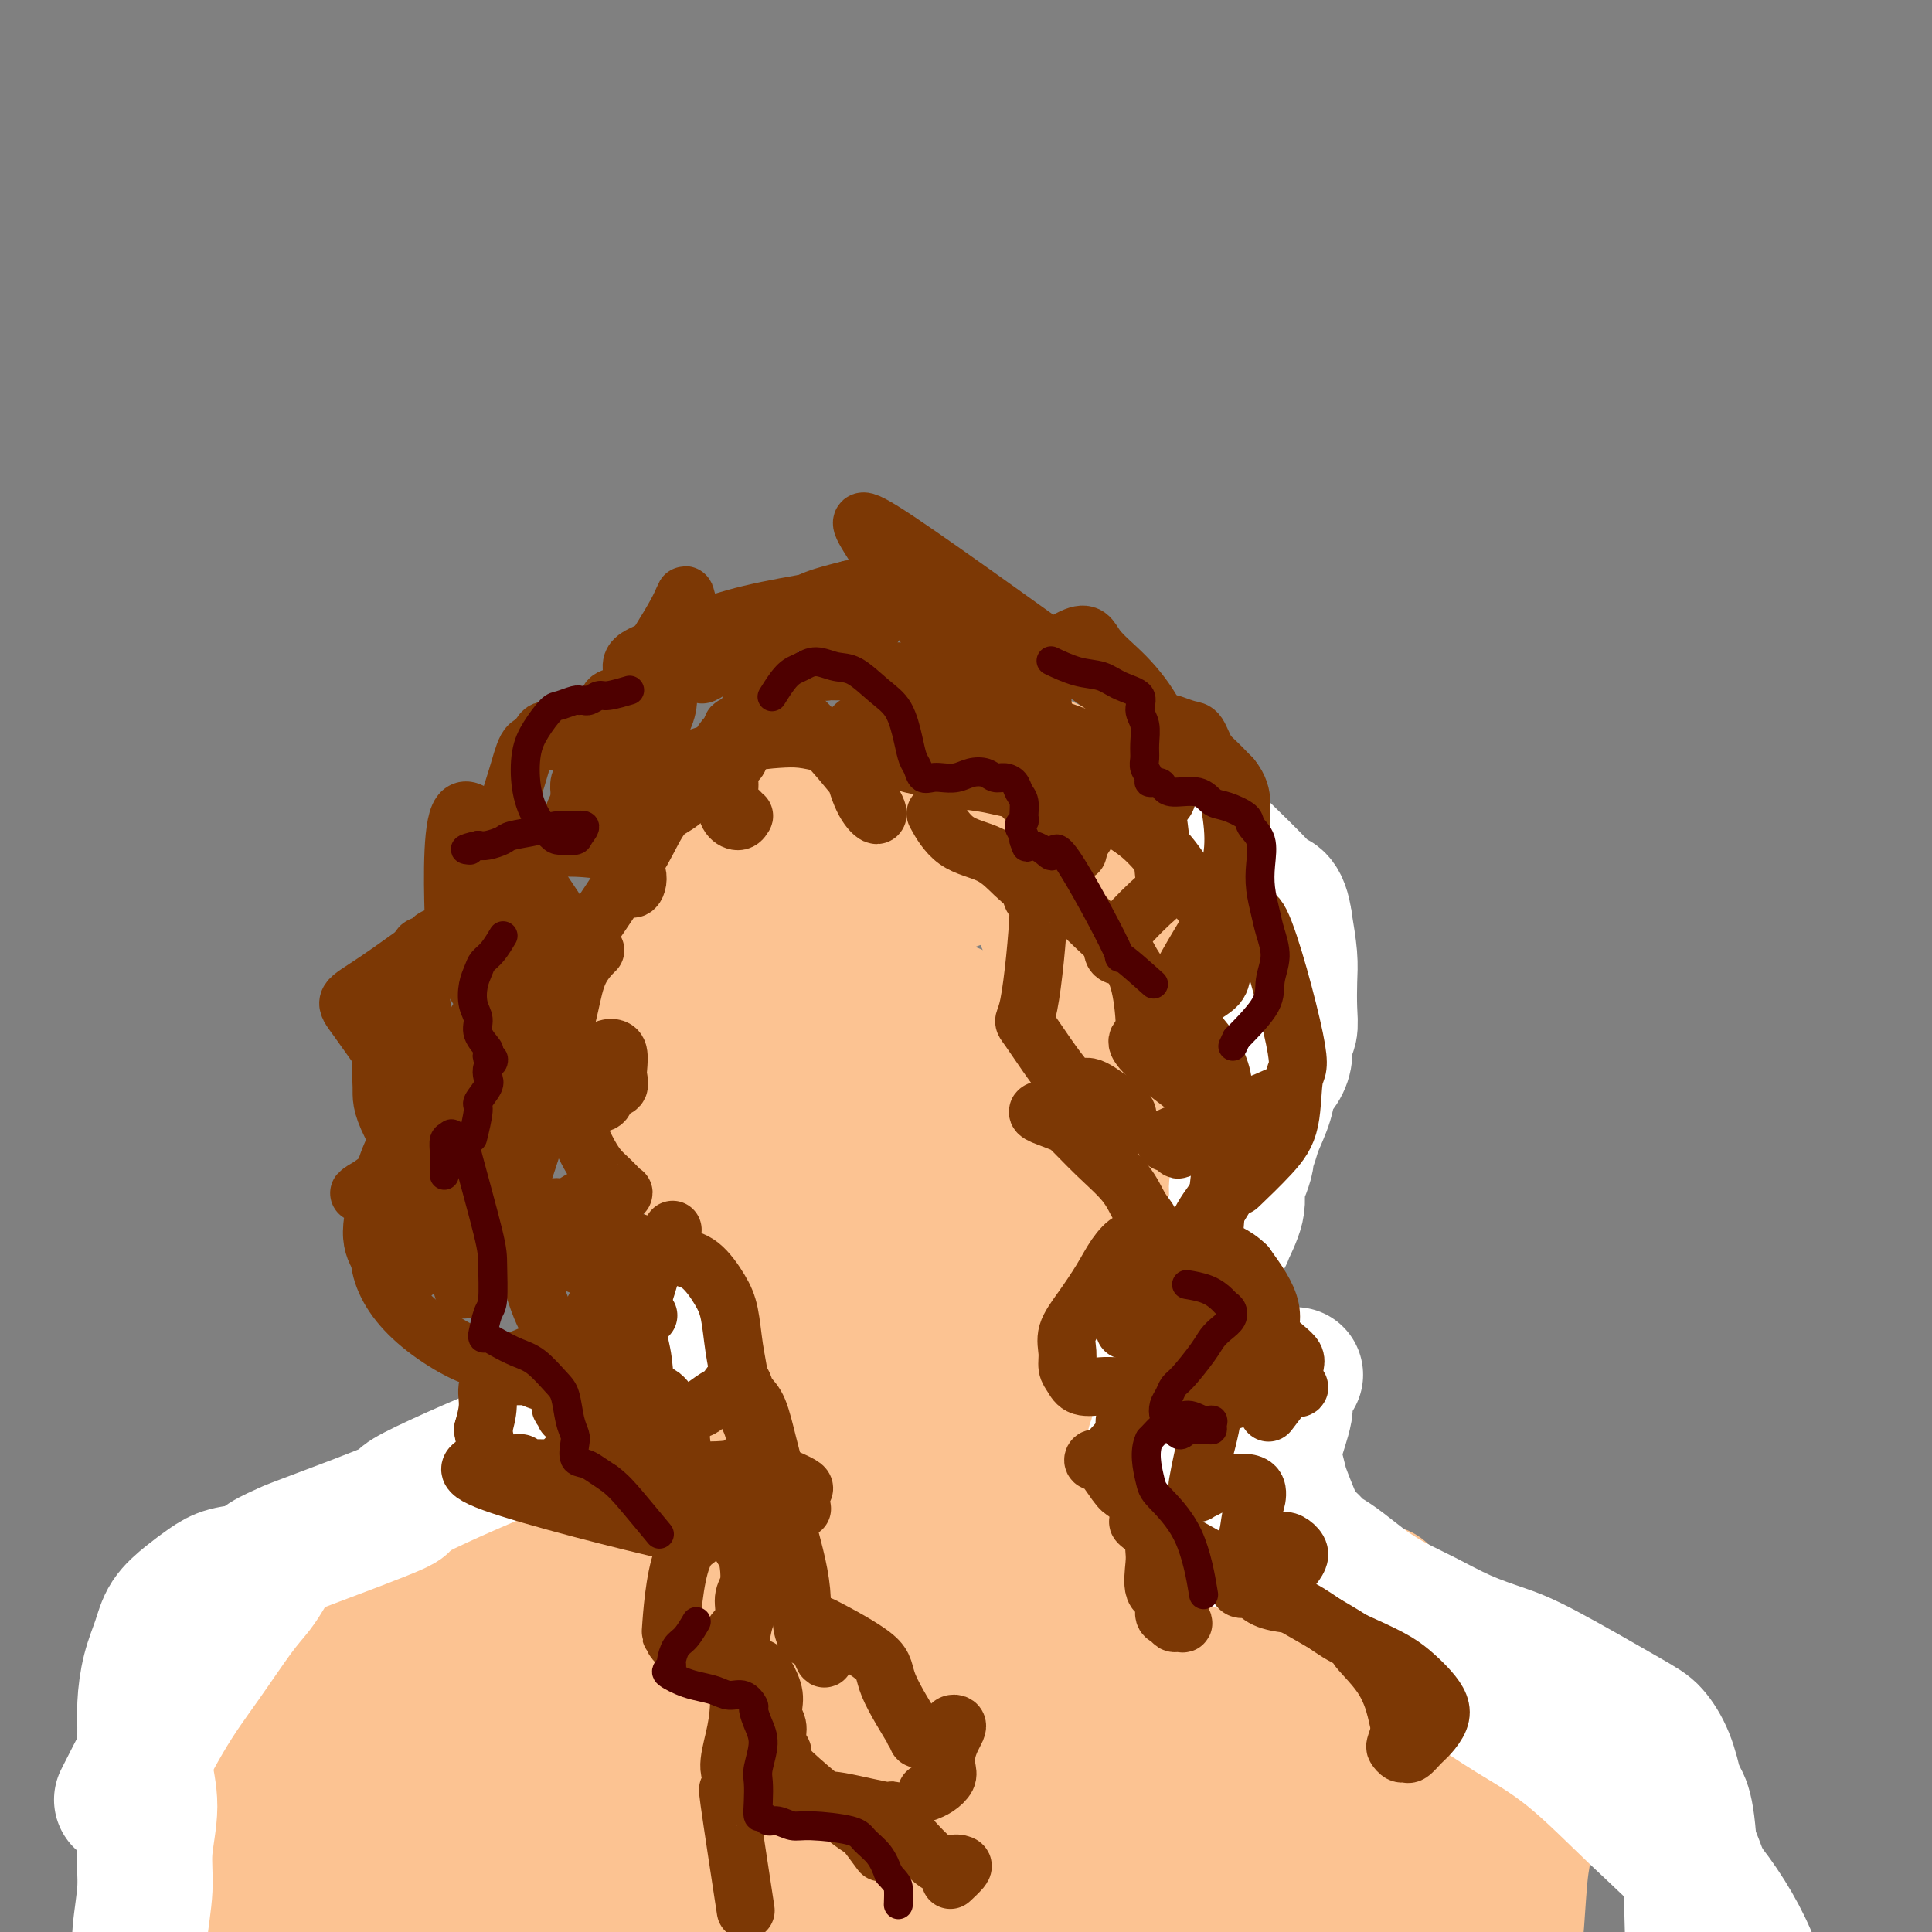 <svg viewBox='0 0 400 400' version='1.1' xmlns='http://www.w3.org/2000/svg' xmlns:xlink='http://www.w3.org/1999/xlink'><rect x="0" y="0" width="400" height="400" fill="#808080" stroke="none"/><g fill='none' stroke='#FCC392' stroke-width='12' stroke-linecap='round' stroke-linejoin='round'><path d='M302,339c-0.001,-0.001 -0.002,-0.002 0,0c0.002,0.002 0.007,0.009 0,0c-0.007,-0.009 -0.026,-0.032 0,0c0.026,0.032 0.098,0.119 0,0c-0.098,-0.119 -0.364,-0.444 0,0c0.364,0.444 1.360,1.657 2,3c0.640,1.343 0.926,2.815 1,4c0.074,1.185 -0.063,2.083 0,3c0.063,0.917 0.328,1.852 1,3c0.672,1.148 1.752,2.510 2,4c0.248,1.490 -0.336,3.107 0,5c0.336,1.893 1.592,4.063 2,6c0.408,1.937 -0.034,3.643 0,6c0.034,2.357 0.542,5.365 1,8c0.458,2.635 0.866,4.898 1,7c0.134,2.102 -0.006,4.044 0,6c0.006,1.956 0.157,3.926 0,6c-0.157,2.074 -0.624,4.252 -1,6c-0.376,1.748 -0.662,3.065 -1,5c-0.338,1.935 -0.730,4.488 -1,6c-0.270,1.512 -0.419,1.984 -1,4c-0.581,2.016 -1.595,5.576 -2,7c-0.405,1.424 -0.203,0.712 0,0'/></g>
<g fill='none' stroke='#FCC392' stroke-width='28' stroke-linecap='round' stroke-linejoin='round'><path d='M286,330c-0.001,-0.002 -0.001,-0.003 0,0c0.001,0.003 0.004,0.012 0,0c-0.004,-0.012 -0.013,-0.045 0,0c0.013,0.045 0.049,0.168 0,0c-0.049,-0.168 -0.184,-0.627 0,0c0.184,0.627 0.688,2.339 1,4c0.312,1.661 0.434,3.269 1,5c0.566,1.731 1.577,3.584 2,7c0.423,3.416 0.259,8.396 1,12c0.741,3.604 2.386,5.833 2,15c-0.386,9.167 -2.805,25.272 -5,35c-2.195,9.728 -4.168,13.081 -7,18c-2.832,4.919 -6.523,11.406 -8,14c-1.477,2.594 -0.738,1.297 0,0'/><path d='M302,403c-0.001,0.001 -0.002,0.002 0,0c0.002,-0.002 0.007,-0.006 0,0c-0.007,0.006 -0.026,0.023 0,0c0.026,-0.023 0.098,-0.085 0,0c-0.098,0.085 -0.366,0.316 0,0c0.366,-0.316 1.368,-1.180 2,-2c0.632,-0.820 0.896,-1.597 1,-3c0.104,-1.403 0.048,-3.432 0,-5c-0.048,-1.568 -0.086,-2.675 -1,-5c-0.914,-2.325 -2.702,-5.867 -4,-9c-1.298,-3.133 -2.105,-5.856 -3,-9c-0.895,-3.144 -1.877,-6.709 -3,-9c-1.123,-2.291 -2.386,-3.308 -3,-5c-0.614,-1.692 -0.579,-4.060 -1,-6c-0.421,-1.940 -1.298,-3.453 -2,-5c-0.702,-1.547 -1.230,-3.129 -2,-5c-0.770,-1.871 -1.783,-4.031 -3,-6c-1.217,-1.969 -2.636,-3.745 -4,-5c-1.364,-1.255 -2.671,-1.988 -4,-3c-1.329,-1.012 -2.681,-2.304 -4,-3c-1.319,-0.696 -2.607,-0.798 -4,-1c-1.393,-0.202 -2.892,-0.505 -4,-1c-1.108,-0.495 -1.824,-1.182 -3,-2c-1.176,-0.818 -2.811,-1.768 -4,-2c-1.189,-0.232 -1.931,0.253 -3,0c-1.069,-0.253 -2.464,-1.244 -4,-2c-1.536,-0.756 -3.213,-1.277 -5,-2c-1.787,-0.723 -3.685,-1.647 -6,-2c-2.315,-0.353 -5.046,-0.133 -7,0c-1.954,0.133 -3.130,0.181 -5,0c-1.870,-0.181 -4.435,-0.590 -7,-1'/><path d='M219,310c-5.691,-0.398 -10.417,-0.893 -13,-1c-2.583,-0.107 -3.021,0.175 -6,1c-2.979,0.825 -8.497,2.195 -12,3c-3.503,0.805 -4.991,1.046 -7,1c-2.009,-0.046 -4.539,-0.377 -7,0c-2.461,0.377 -4.853,1.464 -7,2c-2.147,0.536 -4.051,0.522 -6,1c-1.949,0.478 -3.945,1.448 -6,2c-2.055,0.552 -4.170,0.684 -6,1c-1.830,0.316 -3.374,0.814 -5,1c-1.626,0.186 -3.333,0.060 -5,0c-1.667,-0.060 -3.293,-0.054 -5,0c-1.707,0.054 -3.496,0.155 -5,0c-1.504,-0.155 -2.724,-0.567 -4,-1c-1.276,-0.433 -2.609,-0.886 -4,-1c-1.391,-0.114 -2.840,0.110 -4,0c-1.160,-0.110 -2.030,-0.554 -3,-1c-0.970,-0.446 -2.041,-0.892 -3,-1c-0.959,-0.108 -1.807,0.124 -2,0c-0.193,-0.124 0.269,-0.604 0,-1c-0.269,-0.396 -1.269,-0.708 -2,-1c-0.731,-0.292 -1.193,-0.566 -2,-1c-0.807,-0.434 -1.960,-1.030 -3,-2c-1.040,-0.970 -1.967,-2.313 -3,-3c-1.033,-0.687 -2.171,-0.717 -3,-1c-0.829,-0.283 -1.349,-0.819 -2,-1c-0.651,-0.181 -1.432,-0.007 -2,0c-0.568,0.007 -0.922,-0.152 -1,0c-0.078,0.152 0.121,0.615 0,1c-0.121,0.385 -0.560,0.693 -1,1'/><path d='M90,309c-1.404,0.522 -1.915,1.326 -3,3c-1.085,1.674 -2.743,4.219 -4,6c-1.257,1.781 -2.113,2.800 -3,4c-0.887,1.200 -1.807,2.581 -3,4c-1.193,1.419 -2.661,2.874 -4,5c-1.339,2.126 -2.548,4.922 -4,8c-1.452,3.078 -3.145,6.438 -5,10c-1.855,3.562 -3.870,7.324 -5,12c-1.130,4.676 -1.375,10.264 -2,16c-0.625,5.736 -1.632,11.620 -2,17c-0.368,5.380 -0.099,10.256 0,16c0.099,5.744 0.028,12.355 0,15c-0.028,2.645 -0.014,1.322 0,0'/><path d='M106,336c-0.064,0.061 -0.127,0.123 0,0c0.127,-0.123 0.446,-0.429 0,0c-0.446,0.429 -1.655,1.595 -3,3c-1.345,1.405 -2.824,3.051 -5,5c-2.176,1.949 -5.050,4.201 -8,7c-2.950,2.799 -5.978,6.146 -9,10c-3.022,3.854 -6.038,8.216 -9,12c-2.962,3.784 -5.868,6.992 -8,10c-2.132,3.008 -3.489,5.817 -5,8c-1.511,2.183 -3.177,3.738 -4,5c-0.823,1.262 -0.803,2.229 -1,3c-0.197,0.771 -0.611,1.346 0,2c0.611,0.654 2.246,1.386 3,2c0.754,0.614 0.625,1.111 1,2c0.375,0.889 1.253,2.170 2,3c0.747,0.830 1.363,1.208 2,2c0.637,0.792 1.295,1.999 2,3c0.705,1.001 1.457,1.797 2,2c0.543,0.203 0.878,-0.185 1,0c0.122,0.185 0.032,0.945 0,1c-0.032,0.055 -0.006,-0.595 0,-1c0.006,-0.405 -0.008,-0.566 0,-1c0.008,-0.434 0.038,-1.141 0,-2c-0.038,-0.859 -0.144,-1.870 0,-4c0.144,-2.130 0.539,-5.380 1,-8c0.461,-2.620 0.990,-4.609 1,-7c0.010,-2.391 -0.497,-5.182 0,-8c0.497,-2.818 1.999,-5.662 3,-8c1.001,-2.338 1.500,-4.169 2,-6'/><path d='M74,371c1.598,-7.736 1.593,-5.077 2,-5c0.407,0.077 1.226,-2.429 2,-4c0.774,-1.571 1.502,-2.207 2,-3c0.498,-0.793 0.767,-1.745 1,-3c0.233,-1.255 0.430,-2.815 1,-4c0.570,-1.185 1.514,-1.997 2,-3c0.486,-1.003 0.513,-2.197 1,-3c0.487,-0.803 1.432,-1.215 2,-2c0.568,-0.785 0.757,-1.943 1,-3c0.243,-1.057 0.540,-2.013 1,-3c0.460,-0.987 1.084,-2.004 2,-3c0.916,-0.996 2.124,-1.970 3,-3c0.876,-1.030 1.420,-2.117 2,-3c0.580,-0.883 1.196,-1.563 3,-3c1.804,-1.437 4.797,-3.630 7,-5c2.203,-1.370 3.616,-1.918 5,-3c1.384,-1.082 2.740,-2.699 5,-4c2.260,-1.301 5.424,-2.285 8,-3c2.576,-0.715 4.563,-1.161 7,-2c2.437,-0.839 5.324,-2.070 8,-3c2.676,-0.930 5.140,-1.558 8,-2c2.860,-0.442 6.115,-0.697 9,-1c2.885,-0.303 5.401,-0.655 8,-1c2.599,-0.345 5.283,-0.683 8,-1c2.717,-0.317 5.469,-0.614 8,-1c2.531,-0.386 4.841,-0.860 7,-1c2.159,-0.140 4.166,0.055 6,0c1.834,-0.055 3.494,-0.361 5,0c1.506,0.361 2.859,1.389 4,2c1.141,0.611 2.071,0.806 3,1'/><path d='M205,302c3.355,0.759 2.741,1.155 3,2c0.259,0.845 1.390,2.138 3,3c1.610,0.862 3.698,1.293 5,2c1.302,0.707 1.819,1.690 4,4c2.181,2.310 6.027,5.948 8,8c1.973,2.052 2.073,2.520 3,3c0.927,0.480 2.680,0.974 4,2c1.320,1.026 2.206,2.584 3,4c0.794,1.416 1.497,2.688 3,4c1.503,1.312 3.806,2.663 5,4c1.194,1.337 1.277,2.660 2,4c0.723,1.340 2.084,2.699 3,4c0.916,1.301 1.386,2.546 2,4c0.614,1.454 1.372,3.116 2,4c0.628,0.884 1.126,0.988 2,2c0.874,1.012 2.125,2.930 3,4c0.875,1.070 1.374,1.290 2,2c0.626,0.710 1.379,1.908 2,3c0.621,1.092 1.111,2.078 2,3c0.889,0.922 2.178,1.779 3,3c0.822,1.221 1.176,2.806 2,4c0.824,1.194 2.118,1.996 3,3c0.882,1.004 1.350,2.210 2,3c0.650,0.790 1.481,1.163 2,2c0.519,0.837 0.728,2.138 1,3c0.272,0.862 0.609,1.286 1,2c0.391,0.714 0.837,1.717 1,2c0.163,0.283 0.044,-0.155 0,0c-0.044,0.155 -0.013,0.901 0,1c0.013,0.099 0.006,-0.451 0,-1'/><path d='M281,390c5.068,7.753 0.237,1.136 -1,-1c-1.237,-2.136 1.120,0.208 -1,-3c-2.120,-3.208 -8.716,-11.969 -13,-18c-4.284,-6.031 -6.257,-9.331 -10,-14c-3.743,-4.669 -9.258,-10.707 -14,-15c-4.742,-4.293 -8.711,-6.839 -13,-10c-4.289,-3.161 -8.899,-6.935 -13,-9c-4.101,-2.065 -7.695,-2.421 -11,-3c-3.305,-0.579 -6.322,-1.382 -10,-2c-3.678,-0.618 -8.018,-1.052 -11,-1c-2.982,0.052 -4.606,0.588 -8,1c-3.394,0.412 -8.557,0.699 -13,1c-4.443,0.301 -8.166,0.616 -12,1c-3.834,0.384 -7.779,0.836 -12,2c-4.221,1.164 -8.718,3.040 -12,4c-3.282,0.960 -5.350,1.005 -8,2c-2.650,0.995 -5.882,2.941 -9,4c-3.118,1.059 -6.122,1.232 -9,2c-2.878,0.768 -5.631,2.130 -8,3c-2.369,0.870 -4.354,1.247 -6,2c-1.646,0.753 -2.951,1.880 -4,3c-1.049,1.120 -1.840,2.232 -2,3c-0.160,0.768 0.310,1.192 1,2c0.690,0.808 1.599,2.000 3,3c1.401,1.000 3.292,1.807 6,3c2.708,1.193 6.231,2.773 10,4c3.769,1.227 7.783,2.102 12,2c4.217,-0.102 8.635,-1.181 13,-2c4.365,-0.819 8.676,-1.377 13,-3c4.324,-1.623 8.662,-4.312 13,-7'/><path d='M152,344c4.208,-2.090 8.229,-3.815 12,-6c3.771,-2.185 7.292,-4.828 11,-7c3.708,-2.172 7.602,-3.871 10,-5c2.398,-1.129 3.299,-1.689 8,-2c4.701,-0.311 13.203,-0.374 18,0c4.797,0.374 5.889,1.184 9,3c3.111,1.816 8.240,4.640 12,7c3.760,2.360 6.152,4.258 12,10c5.848,5.742 15.151,15.328 20,21c4.849,5.672 5.244,7.429 6,10c0.756,2.571 1.872,5.956 3,9c1.128,3.044 2.269,5.747 3,9c0.731,3.253 1.052,7.055 1,11c-0.052,3.945 -0.476,8.032 -1,11c-0.524,2.968 -1.149,4.817 -2,7c-0.851,2.183 -1.930,4.701 -3,6c-1.070,1.299 -2.131,1.379 -3,2c-0.869,0.621 -1.546,1.782 -2,2c-0.454,0.218 -0.684,-0.506 -1,-1c-0.316,-0.494 -0.716,-0.759 -1,-1c-0.284,-0.241 -0.450,-0.460 0,-1c0.450,-0.540 1.517,-1.401 2,-2c0.483,-0.599 0.383,-0.934 1,-2c0.617,-1.066 1.952,-2.861 3,-5c1.048,-2.139 1.808,-4.620 3,-7c1.192,-2.380 2.814,-4.659 4,-7c1.186,-2.341 1.935,-4.746 3,-7c1.065,-2.254 2.447,-4.358 3,-7c0.553,-2.642 0.276,-5.821 0,-9'/><path d='M283,383c-0.395,-3.013 -1.384,-6.045 -3,-10c-1.616,-3.955 -3.861,-8.832 -7,-13c-3.139,-4.168 -7.171,-7.628 -10,-11c-2.829,-3.372 -4.453,-6.655 -9,-10c-4.547,-3.345 -12.016,-6.753 -16,-8c-3.984,-1.247 -4.483,-0.334 -5,0c-0.517,0.334 -1.053,0.090 -2,0c-0.947,-0.090 -2.306,-0.025 -3,0c-0.694,0.025 -0.724,0.011 -1,0c-0.276,-0.011 -0.797,-0.017 -1,0c-0.203,0.017 -0.087,0.058 0,0c0.087,-0.058 0.146,-0.213 0,0c-0.146,0.213 -0.495,0.796 0,1c0.495,0.204 1.834,0.031 3,0c1.166,-0.031 2.158,0.082 4,0c1.842,-0.082 4.535,-0.359 7,0c2.465,0.359 4.703,1.355 7,2c2.297,0.645 4.654,0.940 7,2c2.346,1.060 4.680,2.884 7,5c2.320,2.116 4.627,4.523 7,7c2.373,2.477 4.811,5.024 7,8c2.189,2.976 4.127,6.382 6,10c1.873,3.618 3.679,7.448 5,11c1.321,3.552 2.156,6.827 3,10c0.844,3.173 1.699,6.244 2,9c0.301,2.756 0.050,5.197 0,7c-0.050,1.803 0.100,2.968 0,4c-0.100,1.032 -0.450,1.932 -1,3c-0.550,1.068 -1.300,2.305 -2,3c-0.700,0.695 -1.350,0.847 -2,1'/><path d='M286,414c-0.887,1.204 -0.604,0.713 -1,1c-0.396,0.287 -1.470,1.353 -2,2c-0.530,0.647 -0.515,0.875 0,1c0.515,0.125 1.529,0.145 2,0c0.471,-0.145 0.398,-0.457 1,-1c0.602,-0.543 1.880,-1.318 3,-2c1.120,-0.682 2.082,-1.271 3,-2c0.918,-0.729 1.790,-1.597 3,-3c1.210,-1.403 2.756,-3.341 4,-5c1.244,-1.659 2.184,-3.039 3,-5c0.816,-1.961 1.508,-4.503 2,-7c0.492,-2.497 0.783,-4.949 1,-7c0.217,-2.051 0.360,-3.700 0,-6c-0.360,-2.300 -1.222,-5.252 -2,-8c-0.778,-2.748 -1.472,-5.294 -3,-8c-1.528,-2.706 -3.889,-5.574 -6,-8c-2.111,-2.426 -3.972,-4.411 -6,-7c-2.028,-2.589 -4.224,-5.780 -7,-8c-2.776,-2.220 -6.131,-3.467 -9,-5c-2.869,-1.533 -5.252,-3.351 -8,-5c-2.748,-1.649 -5.862,-3.129 -9,-4c-3.138,-0.871 -6.298,-1.133 -10,-2c-3.702,-0.867 -7.944,-2.337 -12,-3c-4.056,-0.663 -7.927,-0.517 -12,-1c-4.073,-0.483 -8.350,-1.593 -12,-2c-3.650,-0.407 -6.675,-0.109 -10,0c-3.325,0.109 -6.950,0.031 -10,0c-3.050,-0.031 -5.525,-0.016 -8,0'/><path d='M181,319c-9.279,-0.512 -6.476,-0.291 -7,0c-0.524,0.291 -4.376,0.651 -7,1c-2.624,0.349 -4.021,0.686 -5,1c-0.979,0.314 -1.542,0.603 -3,1c-1.458,0.397 -3.812,0.902 -5,1c-1.188,0.098 -1.211,-0.210 -1,0c0.211,0.210 0.657,0.937 1,1c0.343,0.063 0.584,-0.537 1,-1c0.416,-0.463 1.006,-0.789 2,-1c0.994,-0.211 2.391,-0.307 4,-1c1.609,-0.693 3.429,-1.983 5,-3c1.571,-1.017 2.893,-1.763 5,-3c2.107,-1.237 5.001,-2.967 8,-4c2.999,-1.033 6.105,-1.368 9,-2c2.895,-0.632 5.580,-1.560 9,-2c3.420,-0.440 7.576,-0.392 11,0c3.424,0.392 6.115,1.128 10,2c3.885,0.872 8.962,1.879 13,3c4.038,1.121 7.037,2.357 11,4c3.963,1.643 8.890,3.695 13,5c4.110,1.305 7.403,1.864 11,3c3.597,1.136 7.496,2.850 11,4c3.504,1.150 6.612,1.738 9,3c2.388,1.262 4.057,3.198 6,5c1.943,1.802 4.159,3.469 6,5c1.841,1.531 3.308,2.927 5,5c1.692,2.073 3.608,4.824 5,7c1.392,2.176 2.259,3.778 3,6c0.741,2.222 1.354,5.063 2,8c0.646,2.937 1.323,5.968 2,9'/><path d='M315,376c1.131,5.227 0.457,6.795 0,10c-0.457,3.205 -0.698,8.048 -1,12c-0.302,3.952 -0.665,7.012 -1,10c-0.335,2.988 -0.640,5.904 -1,8c-0.360,2.096 -0.773,3.370 -2,7c-1.227,3.630 -3.267,9.614 -4,12c-0.733,2.386 -0.158,1.175 0,1c0.158,-0.175 -0.101,0.686 0,1c0.101,0.314 0.562,0.080 1,0c0.438,-0.080 0.853,-0.007 1,0c0.147,0.007 0.026,-0.050 0,0c-0.026,0.050 0.045,0.209 0,0c-0.045,-0.209 -0.204,-0.787 0,-1c0.204,-0.213 0.773,-0.061 1,0c0.227,0.061 0.114,0.030 0,0'/><path d='M309,436c0.415,0.107 -0.047,-0.125 0,0c0.047,0.125 0.603,0.607 0,0c-0.603,-0.607 -2.365,-2.303 -4,-4c-1.635,-1.697 -3.144,-3.395 -5,-6c-1.856,-2.605 -4.059,-6.118 -7,-10c-2.941,-3.882 -6.621,-8.132 -10,-12c-3.379,-3.868 -6.459,-7.352 -10,-11c-3.541,-3.648 -7.545,-7.460 -12,-11c-4.455,-3.540 -9.362,-6.809 -14,-10c-4.638,-3.191 -9.009,-6.304 -14,-9c-4.991,-2.696 -10.604,-4.974 -16,-7c-5.396,-2.026 -10.577,-3.801 -16,-5c-5.423,-1.199 -11.089,-1.824 -16,-3c-4.911,-1.176 -9.066,-2.904 -14,-4c-4.934,-1.096 -10.648,-1.560 -15,-2c-4.352,-0.440 -7.344,-0.857 -10,-1c-2.656,-0.143 -4.976,-0.013 -7,0c-2.024,0.013 -3.753,-0.092 -5,0c-1.247,0.092 -2.011,0.382 -3,0c-0.989,-0.382 -2.201,-1.436 -3,-2c-0.799,-0.564 -1.184,-0.640 -1,-1c0.184,-0.360 0.939,-1.006 2,-1c1.061,0.006 2.429,0.663 4,1c1.571,0.337 3.344,0.355 6,1c2.656,0.645 6.195,1.919 11,3c4.805,1.081 10.876,1.970 18,4c7.124,2.030 15.303,5.200 23,8c7.697,2.800 14.914,5.228 22,8c7.086,2.772 14.043,5.886 21,9'/><path d='M234,371c13.338,5.727 13.682,7.545 16,9c2.318,1.455 6.611,2.547 11,6c4.389,3.453 8.875,9.265 10,12c1.125,2.735 -1.111,2.391 -3,2c-1.889,-0.391 -3.433,-0.831 -6,-2c-2.567,-1.169 -6.158,-3.067 -11,-6c-4.842,-2.933 -10.933,-6.903 -18,-11c-7.067,-4.097 -15.108,-8.323 -23,-13c-7.892,-4.677 -15.635,-9.804 -23,-15c-7.365,-5.196 -14.354,-10.460 -20,-14c-5.646,-3.540 -9.950,-5.355 -13,-7c-3.050,-1.645 -4.846,-3.120 -6,-4c-1.154,-0.880 -1.667,-1.164 -2,-1c-0.333,0.164 -0.485,0.777 0,1c0.485,0.223 1.608,0.056 3,0c1.392,-0.056 3.051,-0.000 6,1c2.949,1.000 7.186,2.945 13,5c5.814,2.055 13.204,4.220 21,7c7.796,2.780 15.999,6.174 24,10c8.001,3.826 15.802,8.084 23,12c7.198,3.916 13.794,7.491 19,11c5.206,3.509 9.023,6.953 12,10c2.977,3.047 5.113,5.696 6,8c0.887,2.304 0.526,4.261 0,6c-0.526,1.739 -1.215,3.259 -3,4c-1.785,0.741 -4.664,0.704 -7,0c-2.336,-0.704 -4.129,-2.074 -7,-4c-2.871,-1.926 -6.820,-4.407 -11,-8c-4.180,-3.593 -8.590,-8.296 -13,-13'/><path d='M232,377c-7.812,-6.429 -11.840,-10.002 -16,-14c-4.160,-3.998 -8.450,-8.420 -12,-12c-3.550,-3.580 -6.359,-6.319 -9,-10c-2.641,-3.681 -5.113,-8.304 -6,-10c-0.887,-1.696 -0.189,-0.466 0,0c0.189,0.466 -0.133,0.169 0,0c0.133,-0.169 0.720,-0.210 1,0c0.280,0.210 0.252,0.672 0,1c-0.252,0.328 -0.730,0.524 -1,1c-0.270,0.476 -0.333,1.232 -1,3c-0.667,1.768 -1.939,4.548 -3,7c-1.061,2.452 -1.909,4.577 -3,7c-1.091,2.423 -2.423,5.146 -4,8c-1.577,2.854 -3.400,5.840 -5,8c-1.600,2.160 -2.978,3.495 -5,5c-2.022,1.505 -4.688,3.180 -7,5c-2.312,1.820 -4.271,3.784 -7,5c-2.729,1.216 -6.230,1.685 -11,1c-4.770,-0.685 -10.811,-2.522 -16,-4c-5.189,-1.478 -9.525,-2.597 -14,-5c-4.475,-2.403 -9.087,-6.091 -13,-9c-3.913,-2.909 -7.127,-5.039 -9,-7c-1.873,-1.961 -2.404,-3.753 -3,-5c-0.596,-1.247 -1.255,-1.948 -1,-3c0.255,-1.052 1.425,-2.456 3,-3c1.575,-0.544 3.556,-0.228 6,0c2.444,0.228 5.350,0.369 10,1c4.650,0.631 11.043,1.752 18,3c6.957,1.248 14.479,2.624 22,4'/><path d='M146,354c11.905,2.326 16.667,4.142 23,6c6.333,1.858 14.237,3.758 20,5c5.763,1.242 9.387,1.825 17,6c7.613,4.175 19.217,11.942 24,16c4.783,4.058 2.747,4.406 2,6c-0.747,1.594 -0.205,4.434 0,7c0.205,2.566 0.073,4.856 -1,7c-1.073,2.144 -3.087,4.140 -5,6c-1.913,1.860 -3.726,3.585 -6,5c-2.274,1.415 -5.007,2.521 -8,3c-2.993,0.479 -6.244,0.333 -10,-1c-3.756,-1.333 -8.017,-3.852 -13,-7c-4.983,-3.148 -10.687,-6.926 -16,-11c-5.313,-4.074 -10.235,-8.446 -15,-13c-4.765,-4.554 -9.374,-9.292 -13,-13c-3.626,-3.708 -6.270,-6.386 -8,-9c-1.730,-2.614 -2.546,-5.163 -3,-7c-0.454,-1.837 -0.545,-2.963 0,-4c0.545,-1.037 1.728,-1.984 4,-3c2.272,-1.016 5.634,-2.101 10,-2c4.366,0.101 9.736,1.389 16,3c6.264,1.611 13.423,3.545 21,6c7.577,2.455 15.572,5.430 23,9c7.428,3.570 14.288,7.736 20,11c5.712,3.264 10.276,5.626 13,8c2.724,2.374 3.606,4.760 4,6c0.394,1.240 0.298,1.334 -1,2c-1.298,0.666 -3.800,1.905 -7,2c-3.200,0.095 -7.100,-0.952 -11,-2'/><path d='M226,396c-3.404,-0.563 -6.412,-0.969 -12,-1c-5.588,-0.031 -13.754,0.313 -18,0c-4.246,-0.313 -4.573,-1.282 -18,-2c-13.427,-0.718 -39.954,-1.186 -52,-1c-12.046,0.186 -9.611,1.027 -11,1c-1.389,-0.027 -6.600,-0.921 -10,-1c-3.400,-0.079 -4.988,0.658 -7,1c-2.012,0.342 -4.449,0.289 -6,0c-1.551,-0.289 -2.215,-0.812 -3,-1c-0.785,-0.188 -1.692,-0.039 -2,0c-0.308,0.039 -0.017,-0.031 0,0c0.017,0.031 -0.238,0.163 0,0c0.238,-0.163 0.970,-0.623 2,-1c1.030,-0.377 2.358,-0.673 5,-1c2.642,-0.327 6.599,-0.685 12,-1c5.401,-0.315 12.245,-0.585 20,-1c7.755,-0.415 16.422,-0.974 25,-1c8.578,-0.026 17.066,0.480 25,1c7.934,0.520 15.313,1.053 22,2c6.687,0.947 12.680,2.308 17,3c4.320,0.692 6.966,0.714 8,1c1.034,0.286 0.455,0.836 0,1c-0.455,0.164 -0.785,-0.057 -3,0c-2.215,0.057 -6.316,0.390 -10,0c-3.684,-0.390 -6.951,-1.505 -11,-2c-4.049,-0.495 -8.879,-0.370 -15,-1c-6.121,-0.630 -13.533,-2.016 -21,-3c-7.467,-0.984 -14.991,-1.567 -22,-2c-7.009,-0.433 -13.505,-0.717 -20,-1'/><path d='M121,386c-18.853,-1.387 -14.987,-0.855 -16,0c-1.013,0.855 -6.906,2.033 -10,3c-3.094,0.967 -3.390,1.723 -6,4c-2.610,2.277 -7.534,6.074 -10,8c-2.466,1.926 -2.475,1.980 -3,2c-0.525,0.020 -1.565,0.006 -4,0c-2.435,-0.006 -6.263,-0.004 -8,0c-1.737,0.004 -1.383,0.010 -1,0c0.383,-0.010 0.795,-0.035 1,0c0.205,0.035 0.204,0.131 1,0c0.796,-0.131 2.391,-0.489 4,-1c1.609,-0.511 3.233,-1.175 5,-2c1.767,-0.825 3.679,-1.811 6,-3c2.321,-1.189 5.053,-2.582 7,-4c1.947,-1.418 3.111,-2.860 4,-4c0.889,-1.140 1.504,-1.976 2,-3c0.496,-1.024 0.872,-2.236 1,-3c0.128,-0.764 0.007,-1.080 0,-2c-0.007,-0.920 0.101,-2.444 0,-3c-0.101,-0.556 -0.410,-0.145 -1,0c-0.590,0.145 -1.462,0.025 -2,0c-0.538,-0.025 -0.744,0.047 -1,0c-0.256,-0.047 -0.563,-0.212 -1,0c-0.437,0.212 -1.004,0.800 -1,1c0.004,0.200 0.578,0.012 1,0c0.422,-0.012 0.690,0.151 1,0c0.310,-0.151 0.660,-0.614 2,-1c1.340,-0.386 3.670,-0.693 6,-1'/><path d='M98,377c2.570,-0.616 3.997,-1.155 6,-2c2.003,-0.845 4.584,-1.994 7,-2c2.416,-0.006 4.668,1.132 6,0c1.332,-1.132 1.743,-4.536 4,0c2.257,4.536 6.359,17.010 8,22c1.641,4.990 0.820,2.495 0,0'/><path d='M92,320c0.001,-0.000 0.001,-0.000 0,0c-0.001,0.000 -0.004,0.001 0,0c0.004,-0.001 0.014,-0.004 0,0c-0.014,0.004 -0.053,0.016 0,0c0.053,-0.016 0.199,-0.060 0,0c-0.199,0.060 -0.743,0.223 0,0c0.743,-0.223 2.772,-0.832 4,-1c1.228,-0.168 1.654,0.105 2,0c0.346,-0.105 0.613,-0.588 1,-1c0.387,-0.412 0.895,-0.754 1,-1c0.105,-0.246 -0.194,-0.396 0,-1c0.194,-0.604 0.880,-1.661 1,-2c0.120,-0.339 -0.326,0.042 0,0c0.326,-0.042 1.426,-0.506 2,-1c0.574,-0.494 0.624,-1.019 1,-1c0.376,0.019 1.077,0.582 2,0c0.923,-0.582 2.067,-2.307 3,-3c0.933,-0.693 1.655,-0.353 2,-1c0.345,-0.647 0.312,-2.280 1,-3c0.688,-0.720 2.098,-0.526 3,-1c0.902,-0.474 1.296,-1.615 2,-2c0.704,-0.385 1.717,-0.015 3,0c1.283,0.015 2.836,-0.325 4,-1c1.164,-0.675 1.938,-1.683 3,-2c1.062,-0.317 2.412,0.059 4,0c1.588,-0.059 3.415,-0.552 5,-1c1.585,-0.448 2.927,-0.851 4,-1c1.073,-0.149 1.878,-0.042 3,0c1.122,0.042 2.561,0.021 4,0'/><path d='M147,297c7.294,-0.758 10.528,-0.152 12,0c1.472,0.152 1.183,-0.149 7,0c5.817,0.149 17.742,0.749 23,1c5.258,0.251 3.850,0.154 7,1c3.150,0.846 10.858,2.636 15,4c4.142,1.364 4.719,2.304 7,4c2.281,1.696 6.268,4.149 13,9c6.732,4.851 16.209,12.100 20,15c3.791,2.900 1.895,1.450 0,0'/><path d='M256,349c0.001,0.002 0.003,0.004 0,0c-0.003,-0.004 -0.010,-0.014 0,0c0.010,0.014 0.038,0.051 0,0c-0.038,-0.051 -0.142,-0.191 0,0c0.142,0.191 0.530,0.712 0,0c-0.530,-0.712 -1.978,-2.658 -3,-4c-1.022,-1.342 -1.618,-2.081 -2,-3c-0.382,-0.919 -0.549,-2.019 -1,-3c-0.451,-0.981 -1.186,-1.843 -2,-3c-0.814,-1.157 -1.709,-2.608 -2,-4c-0.291,-1.392 0.021,-2.726 0,-4c-0.021,-1.274 -0.376,-2.487 -1,-4c-0.624,-1.513 -1.518,-3.327 -2,-5c-0.482,-1.673 -0.553,-3.204 -1,-5c-0.447,-1.796 -1.269,-3.855 -2,-6c-0.731,-2.145 -1.371,-4.375 -2,-6c-0.629,-1.625 -1.247,-2.645 -2,-4c-0.753,-1.355 -1.640,-3.045 -2,-5c-0.360,-1.955 -0.192,-4.175 0,-6c0.192,-1.825 0.408,-3.255 1,-5c0.592,-1.745 1.561,-3.805 2,-6c0.439,-2.195 0.349,-4.525 1,-6c0.651,-1.475 2.045,-2.094 3,-3c0.955,-0.906 1.473,-2.098 2,-3c0.527,-0.902 1.065,-1.512 1,-2c-0.065,-0.488 -0.733,-0.854 -1,-1c-0.267,-0.146 -0.134,-0.073 0,0'/><path d='M157,245c0.004,0.007 0.008,0.013 0,0c-0.008,-0.013 -0.028,-0.047 0,0c0.028,0.047 0.102,0.175 0,0c-0.102,-0.175 -0.382,-0.651 0,0c0.382,0.651 1.427,2.431 2,4c0.573,1.569 0.675,2.927 1,5c0.325,2.073 0.872,4.862 1,8c0.128,3.138 -0.164,6.626 0,10c0.164,3.374 0.784,6.635 1,10c0.216,3.365 0.029,6.833 0,10c-0.029,3.167 0.100,6.034 0,9c-0.100,2.966 -0.430,6.032 -1,9c-0.570,2.968 -1.380,5.837 -2,8c-0.620,2.163 -1.052,3.621 -2,6c-0.948,2.379 -2.414,5.680 -3,7c-0.586,1.320 -0.293,0.660 0,0'/><path d='M223,261c0.000,0.000 0.000,0.000 0,0c-0.000,-0.000 -0.001,-0.000 0,0c0.001,0.000 0.004,0.001 0,0c-0.004,-0.001 -0.016,-0.004 0,0c0.016,0.004 0.060,0.015 0,0c-0.060,-0.015 -0.223,-0.056 0,0c0.223,0.056 0.830,0.211 0,0c-0.830,-0.211 -3.099,-0.787 -5,-1c-1.901,-0.213 -3.433,-0.064 -5,0c-1.567,0.064 -3.168,0.042 -5,0c-1.832,-0.042 -3.895,-0.105 -5,0c-1.105,0.105 -1.252,0.379 -2,0c-0.748,-0.379 -2.098,-1.411 -3,-2c-0.902,-0.589 -1.356,-0.736 -2,-1c-0.644,-0.264 -1.479,-0.645 -2,-1c-0.521,-0.355 -0.727,-0.684 -1,-1c-0.273,-0.316 -0.612,-0.620 -1,-1c-0.388,-0.380 -0.826,-0.836 -1,-1c-0.174,-0.164 -0.084,-0.035 0,0c0.084,0.035 0.162,-0.025 0,0c-0.162,0.025 -0.565,0.135 -1,0c-0.435,-0.135 -0.902,-0.516 -1,-1c-0.098,-0.484 0.171,-1.069 0,-1c-0.171,0.069 -0.784,0.794 -1,1c-0.216,0.206 -0.036,-0.108 0,0c0.036,0.108 -0.070,0.637 0,1c0.070,0.363 0.318,0.561 1,2c0.682,1.439 1.799,4.118 3,7c1.201,2.882 2.486,5.966 4,10c1.514,4.034 3.257,9.017 5,14'/><path d='M201,286c2.888,7.507 4.109,9.276 5,12c0.891,2.724 1.454,6.403 2,9c0.546,2.597 1.077,4.112 0,7c-1.077,2.888 -3.760,7.151 -5,9c-1.240,1.849 -1.035,1.286 -2,-1c-0.965,-2.286 -3.099,-6.295 -5,-10c-1.901,-3.705 -3.571,-7.107 -5,-11c-1.429,-3.893 -2.619,-8.276 -4,-12c-1.381,-3.724 -2.954,-6.788 -4,-10c-1.046,-3.212 -1.564,-6.573 -2,-9c-0.436,-2.427 -0.791,-3.918 -1,-5c-0.209,-1.082 -0.273,-1.753 0,-2c0.273,-0.247 0.884,-0.071 1,0c0.116,0.071 -0.264,0.037 0,1c0.264,0.963 1.172,2.924 2,6c0.828,3.076 1.574,7.268 3,12c1.426,4.732 3.530,10.003 5,16c1.470,5.997 2.305,12.721 3,18c0.695,5.279 1.250,9.115 1,13c-0.250,3.885 -1.305,7.821 -2,10c-0.695,2.179 -1.031,2.603 -2,3c-0.969,0.397 -2.573,0.767 -4,-1c-1.427,-1.767 -2.679,-5.670 -4,-9c-1.321,-3.330 -2.710,-6.089 -4,-10c-1.290,-3.911 -2.480,-8.976 -4,-14c-1.520,-5.024 -3.371,-10.006 -5,-14c-1.629,-3.994 -3.037,-6.998 -4,-10c-0.963,-3.002 -1.482,-6.001 -2,-9'/><path d='M164,275c-3.024,-9.904 -1.084,-6.164 0,-6c1.084,0.164 1.313,-3.246 2,-5c0.687,-1.754 1.833,-1.851 3,-2c1.167,-0.149 2.356,-0.350 4,0c1.644,0.350 3.744,1.252 6,4c2.256,2.748 4.668,7.343 7,12c2.332,4.657 4.582,9.377 7,14c2.418,4.623 5.002,9.149 8,17c2.998,7.851 6.410,19.025 8,25c1.590,5.975 1.357,6.749 -2,0c-3.357,-6.749 -9.840,-21.020 -13,-29c-3.160,-7.980 -2.999,-9.668 -4,-13c-1.001,-3.332 -3.165,-8.308 -4,-12c-0.835,-3.692 -0.341,-6.099 0,-8c0.341,-1.901 0.530,-3.296 1,-4c0.470,-0.704 1.220,-0.716 2,-1c0.780,-0.284 1.591,-0.839 2,-1c0.409,-0.161 0.417,0.071 1,1c0.583,0.929 1.743,2.556 3,5c1.257,2.444 2.611,5.705 4,10c1.389,4.295 2.811,9.623 4,15c1.189,5.377 2.144,10.804 3,16c0.856,5.196 1.613,10.163 2,14c0.387,3.837 0.403,6.544 0,9c-0.403,2.456 -1.224,4.661 -2,6c-0.776,1.339 -1.507,1.811 -2,2c-0.493,0.189 -0.746,0.094 -1,0'/><path d='M203,344c-1.220,0.970 -1.771,-0.604 -2,-2c-0.229,-1.396 -0.136,-2.614 0,-5c0.136,-2.386 0.315,-5.940 0,-8c-0.315,-2.060 -1.124,-2.625 0,-11c1.124,-8.375 4.182,-24.558 6,-32c1.818,-7.442 2.398,-6.142 4,-6c1.602,0.142 4.227,-0.873 5,0c0.773,0.873 -0.307,3.633 -1,6c-0.693,2.367 -0.999,4.342 -2,8c-1.001,3.658 -2.698,8.999 -4,14c-1.302,5.001 -2.208,9.661 -3,14c-0.792,4.339 -1.471,8.355 -2,12c-0.529,3.645 -0.909,6.918 -1,9c-0.091,2.082 0.107,2.975 0,4c-0.107,1.025 -0.521,2.184 -1,3c-0.479,0.816 -1.025,1.289 -1,1c0.025,-0.289 0.619,-1.340 1,-2c0.381,-0.660 0.548,-0.930 1,-2c0.452,-1.070 1.189,-2.941 2,-5c0.811,-2.059 1.696,-4.307 3,-7c1.304,-2.693 3.026,-5.832 5,-9c1.974,-3.168 4.199,-6.365 6,-9c1.801,-2.635 3.177,-4.710 4,-7c0.823,-2.290 1.092,-4.797 1,-7c-0.092,-2.203 -0.546,-4.101 -1,-6'/><path d='M223,297c-0.429,-2.747 -1.503,-3.115 -2,-4c-0.497,-0.885 -0.419,-2.287 -5,-4c-4.581,-1.713 -13.821,-3.735 -18,-4c-4.179,-0.265 -3.296,1.229 -5,1c-1.704,-0.229 -5.997,-2.181 -8,-3c-2.003,-0.819 -1.718,-0.505 -2,0c-0.282,0.505 -1.130,1.201 -2,2c-0.870,0.799 -1.761,1.700 -2,3c-0.239,1.300 0.172,3.000 0,5c-0.172,2.000 -0.929,4.299 -1,7c-0.071,2.701 0.544,5.802 1,9c0.456,3.198 0.752,6.493 1,10c0.248,3.507 0.448,7.226 1,10c0.552,2.774 1.457,4.602 2,6c0.543,1.398 0.723,2.364 1,3c0.277,0.636 0.652,0.940 1,1c0.348,0.060 0.668,-0.125 1,0c0.332,0.125 0.677,0.561 1,0c0.323,-0.561 0.625,-2.121 1,-3c0.375,-0.879 0.824,-1.079 1,-2c0.176,-0.921 0.077,-2.562 0,-4c-0.077,-1.438 -0.134,-2.674 0,-4c0.134,-1.326 0.459,-2.742 0,-6c-0.459,-3.258 -1.703,-8.360 -3,-13c-1.297,-4.640 -2.649,-8.820 -4,-13'/><path d='M182,294c-1.562,-7.428 -1.968,-12.999 -1,-16c0.968,-3.001 3.310,-3.431 4,-4c0.690,-0.569 -0.272,-1.278 2,-1c2.272,0.278 7.779,1.543 11,2c3.221,0.457 4.158,0.107 5,0c0.842,-0.107 1.591,0.030 2,0c0.409,-0.030 0.480,-0.227 2,-1c1.520,-0.773 4.491,-2.121 7,-3c2.509,-0.879 4.558,-1.289 6,-2c1.442,-0.711 2.279,-1.722 3,-2c0.721,-0.278 1.327,0.176 2,0c0.673,-0.176 1.412,-0.981 2,-2c0.588,-1.019 1.025,-2.252 1,-3c-0.025,-0.748 -0.511,-1.011 0,-2c0.511,-0.989 2.019,-2.704 3,-4c0.981,-1.296 1.435,-2.173 2,-3c0.565,-0.827 1.240,-1.603 2,-2c0.760,-0.397 1.606,-0.416 2,-1c0.394,-0.584 0.337,-1.734 1,-2c0.663,-0.266 2.047,0.353 3,0c0.953,-0.353 1.477,-1.676 2,-3'/><path d='M243,245c4.323,-3.855 3.630,-1.492 4,-1c0.370,0.492 1.802,-0.887 3,-2c1.198,-1.113 2.162,-1.958 3,-2c0.838,-0.042 1.549,0.720 2,0c0.451,-0.720 0.641,-2.923 1,-5c0.359,-2.077 0.885,-4.027 1,-5c0.115,-0.973 -0.182,-0.970 1,-3c1.182,-2.030 3.844,-6.093 5,-8c1.156,-1.907 0.807,-1.657 1,-2c0.193,-0.343 0.927,-1.280 1,-2c0.073,-0.720 -0.517,-1.224 -1,-2c-0.483,-0.776 -0.861,-1.824 -1,-3c-0.139,-1.176 -0.040,-2.478 0,-4c0.040,-1.522 0.022,-3.262 0,-5c-0.022,-1.738 -0.046,-3.474 0,-5c0.046,-1.526 0.163,-2.842 0,-4c-0.163,-1.158 -0.604,-2.156 -1,-3c-0.396,-0.844 -0.746,-1.533 -1,-2c-0.254,-0.467 -0.411,-0.714 -1,-1c-0.589,-0.286 -1.608,-0.613 -2,-1c-0.392,-0.387 -0.157,-0.836 0,-1c0.157,-0.164 0.234,-0.044 0,0c-0.234,0.044 -0.781,0.013 -1,0c-0.219,-0.013 -0.109,-0.006 0,0'/><path d='M257,184c-1.153,-0.808 -1.034,1.172 -1,2c0.034,0.828 -0.015,0.504 0,1c0.015,0.496 0.094,1.810 0,3c-0.094,1.190 -0.361,2.255 -1,4c-0.639,1.745 -1.652,4.170 -2,5c-0.348,0.830 -0.033,0.064 -4,7c-3.967,6.936 -12.216,21.573 -16,28c-3.784,6.427 -3.103,4.646 -4,7c-0.897,2.354 -3.372,8.845 -5,12c-1.628,3.155 -2.408,2.973 -3,4c-0.592,1.027 -0.994,3.263 -2,5c-1.006,1.737 -2.616,2.974 -4,4c-1.384,1.026 -2.544,1.840 -4,3c-1.456,1.160 -3.209,2.664 -5,3c-1.791,0.336 -3.619,-0.498 -5,0c-1.381,0.498 -2.314,2.327 -4,3c-1.686,0.673 -4.124,0.189 -6,0c-1.876,-0.189 -3.189,-0.085 -5,0c-1.811,0.085 -4.118,0.149 -6,0c-1.882,-0.149 -3.337,-0.510 -5,-1c-1.663,-0.490 -3.535,-1.108 -5,-2c-1.465,-0.892 -2.524,-2.058 -4,-3c-1.476,-0.942 -3.368,-1.661 -5,-3c-1.632,-1.339 -3.005,-3.297 -4,-5c-0.995,-1.703 -1.614,-3.151 -3,-5c-1.386,-1.849 -3.539,-4.100 -5,-6c-1.461,-1.900 -2.231,-3.450 -3,-5'/><path d='M146,245c-2.889,-4.202 -2.613,-4.206 -3,-5c-0.387,-0.794 -1.438,-2.378 -2,-3c-0.562,-0.622 -0.634,-0.281 -2,-4c-1.366,-3.719 -4.026,-11.497 -5,-15c-0.974,-3.503 -0.260,-2.730 0,-4c0.260,-1.270 0.068,-4.583 0,-6c-0.068,-1.417 -0.011,-0.939 0,-1c0.011,-0.061 -0.023,-0.663 0,-2c0.023,-1.337 0.104,-3.411 0,-5c-0.104,-1.589 -0.393,-2.692 0,-4c0.393,-1.308 1.468,-2.819 2,-4c0.532,-1.181 0.521,-2.032 1,-3c0.479,-0.968 1.449,-2.052 2,-3c0.551,-0.948 0.683,-1.760 1,-2c0.317,-0.240 0.820,0.093 1,0c0.180,-0.093 0.036,-0.611 0,-1c-0.036,-0.389 0.035,-0.647 0,-1c-0.035,-0.353 -0.175,-0.800 0,-1c0.175,-0.200 0.665,-0.152 1,0c0.335,0.152 0.516,0.409 1,0c0.484,-0.409 1.269,-1.484 2,-2c0.731,-0.516 1.406,-0.472 3,-1c1.594,-0.528 4.108,-1.626 6,-3c1.892,-1.374 3.163,-3.024 5,-4c1.837,-0.976 4.239,-1.279 6,-2c1.761,-0.721 2.880,-1.861 4,-3'/><path d='M169,166c4.996,-2.842 3.486,-2.446 4,-2c0.514,0.446 3.051,0.942 4,0c0.949,-0.942 0.311,-3.321 6,-1c5.689,2.321 17.705,9.342 23,12c5.295,2.658 3.870,0.951 5,4c1.130,3.049 4.816,10.852 7,16c2.184,5.148 2.867,7.641 4,12c1.133,4.359 2.716,10.584 4,16c1.284,5.416 2.270,10.023 3,15c0.730,4.977 1.205,10.325 1,15c-0.205,4.675 -1.089,8.676 -2,12c-0.911,3.324 -1.849,5.970 -3,8c-1.151,2.030 -2.516,3.446 -4,5c-1.484,1.554 -3.089,3.248 -5,4c-1.911,0.752 -4.130,0.561 -6,1c-1.870,0.439 -3.391,1.508 -5,2c-1.609,0.492 -3.306,0.408 -5,0c-1.694,-0.408 -3.386,-1.140 -5,-2c-1.614,-0.860 -3.149,-1.848 -5,-3c-1.851,-1.152 -4.018,-2.469 -6,-5c-1.982,-2.531 -3.778,-6.275 -6,-10c-2.222,-3.725 -4.870,-7.432 -7,-12c-2.130,-4.568 -3.742,-9.998 -5,-15c-1.258,-5.002 -2.162,-9.578 -2,-14c0.162,-4.422 1.390,-8.691 3,-13c1.610,-4.309 3.603,-8.660 6,-12c2.397,-3.340 5.199,-5.670 8,-8'/><path d='M181,191c2.929,-2.436 6.251,-4.527 10,-6c3.749,-1.473 7.923,-2.329 10,-4c2.077,-1.671 2.055,-4.156 10,0c7.945,4.156 23.855,14.953 31,20c7.145,5.047 5.523,4.345 5,11c-0.523,6.655 0.053,20.666 -1,28c-1.053,7.334 -3.737,7.989 -7,10c-3.263,2.011 -7.107,5.376 -11,7c-3.893,1.624 -7.837,1.508 -12,1c-4.163,-0.508 -8.546,-1.406 -13,-3c-4.454,-1.594 -8.978,-3.883 -13,-7c-4.022,-3.117 -7.540,-7.061 -11,-11c-3.460,-3.939 -6.860,-7.874 -9,-12c-2.140,-4.126 -3.018,-8.443 -4,-12c-0.982,-3.557 -2.066,-6.356 -2,-9c0.066,-2.644 1.283,-5.135 3,-8c1.717,-2.865 3.933,-6.104 6,-8c2.067,-1.896 3.985,-2.448 7,-4c3.015,-1.552 7.127,-4.105 11,-5c3.873,-0.895 7.507,-0.131 11,0c3.493,0.131 6.844,-0.371 11,0c4.156,0.371 9.116,1.616 13,3c3.884,1.384 6.693,2.907 9,5c2.307,2.093 4.113,4.757 6,8c1.887,3.243 3.854,7.065 5,11c1.146,3.935 1.470,7.981 1,12c-0.470,4.019 -1.735,8.009 -3,12'/><path d='M244,230c-1.081,5.735 -2.782,8.071 -6,10c-3.218,1.929 -7.952,3.451 -10,7c-2.048,3.549 -1.411,9.124 -11,1c-9.589,-8.124 -29.406,-29.948 -38,-40c-8.594,-10.052 -5.966,-8.331 -6,-13c-0.034,-4.669 -2.730,-15.728 -1,-23c1.730,-7.272 7.888,-10.759 12,-13c4.112,-2.241 6.179,-3.237 9,-4c2.821,-0.763 6.396,-1.293 10,-1c3.604,0.293 7.238,1.409 11,3c3.762,1.591 7.652,3.657 11,6c3.348,2.343 6.153,4.964 9,8c2.847,3.036 5.736,6.489 8,11c2.264,4.511 3.904,10.081 5,15c1.096,4.919 1.649,9.187 1,14c-0.649,4.813 -2.501,10.171 -5,14c-2.499,3.829 -5.645,6.130 -9,8c-3.355,1.870 -6.919,3.310 -11,4c-4.081,0.690 -8.678,0.631 -13,0c-4.322,-0.631 -8.369,-1.833 -12,-4c-3.631,-2.167 -6.845,-5.298 -10,-8c-3.155,-2.702 -6.252,-4.975 -9,-8c-2.748,-3.025 -5.149,-6.800 -7,-10c-1.851,-3.200 -3.152,-5.823 -4,-9c-0.848,-3.177 -1.242,-6.908 -1,-10c0.242,-3.092 1.121,-5.546 2,-8'/><path d='M169,180c0.473,-3.904 1.157,-4.663 3,-6c1.843,-1.337 4.847,-3.250 8,-5c3.153,-1.750 6.456,-3.336 11,-3c4.544,0.336 10.328,2.596 15,2c4.672,-0.596 8.231,-4.047 17,6c8.769,10.047 22.746,33.590 28,44c5.254,10.410 1.783,7.685 -8,8c-9.783,0.315 -25.878,3.669 -35,4c-9.122,0.331 -11.270,-2.360 -15,-5c-3.730,-2.640 -9.042,-5.230 -14,-8c-4.958,-2.770 -9.561,-5.721 -13,-9c-3.439,-3.279 -5.712,-6.886 -8,-10c-2.288,-3.114 -4.589,-5.736 -6,-8c-1.411,-2.264 -1.931,-4.169 -2,-6c-0.069,-1.831 0.314,-3.587 1,-5c0.686,-1.413 1.675,-2.482 3,-3c1.325,-0.518 2.987,-0.485 5,0c2.013,0.485 4.378,1.422 7,3c2.622,1.578 5.500,3.799 9,7c3.500,3.201 7.623,7.384 11,12c3.377,4.616 6.007,9.665 8,15c1.993,5.335 3.349,10.957 4,16c0.651,5.043 0.597,9.506 0,13c-0.597,3.494 -1.738,6.018 -3,8c-1.262,1.982 -2.646,3.424 -4,4c-1.354,0.576 -2.677,0.288 -4,0'/><path d='M187,254c-1.815,0.084 -2.351,-1.706 -3,-4c-0.649,-2.294 -1.411,-5.091 -2,-7c-0.589,-1.909 -1.005,-2.929 -1,-10c0.005,-7.071 0.429,-20.191 0,-27c-0.429,-6.809 -1.712,-7.306 1,-4c2.712,3.306 9.420,10.415 13,16c3.580,5.585 4.031,9.645 5,15c0.969,5.355 2.454,12.004 3,17c0.546,4.996 0.152,8.340 -1,12c-1.152,3.660 -3.062,7.637 -5,10c-1.938,2.363 -3.903,3.113 -6,3c-2.097,-0.113 -4.324,-1.088 -7,-3c-2.676,-1.912 -5.801,-4.762 -8,-8c-2.199,-3.238 -3.473,-6.866 -5,-11c-1.527,-4.134 -3.306,-8.775 -5,-13c-1.694,-4.225 -3.303,-8.033 -4,-12c-0.697,-3.967 -0.481,-8.093 0,-11c0.481,-2.907 1.227,-4.596 2,-6c0.773,-1.404 1.572,-2.524 2,-3c0.428,-0.476 0.484,-0.308 1,1c0.516,1.308 1.493,3.757 2,6c0.507,2.243 0.545,4.279 1,8c0.455,3.721 1.326,9.127 2,14c0.674,4.873 1.150,9.213 2,14c0.850,4.787 2.075,10.019 3,14c0.925,3.981 1.550,6.709 2,9c0.450,2.291 0.725,4.146 1,6'/><path d='M180,280c1.813,10.610 -0.656,1.134 -1,0c-0.344,-1.134 1.435,6.074 -4,-3c-5.435,-9.074 -18.085,-34.429 -24,-45c-5.915,-10.571 -5.093,-6.357 -2,-9c3.093,-2.643 8.459,-12.143 12,-16c3.541,-3.857 5.257,-2.072 8,-1c2.743,1.072 6.511,1.429 10,3c3.489,1.571 6.697,4.356 10,7c3.303,2.644 6.702,5.148 10,9c3.298,3.852 6.496,9.053 9,14c2.504,4.947 4.315,9.639 5,14c0.685,4.361 0.243,8.391 0,12c-0.243,3.609 -0.287,6.796 -1,9c-0.713,2.204 -2.096,3.426 -4,4c-1.904,0.574 -4.329,0.501 -7,-1c-2.671,-1.501 -5.588,-4.429 -8,-8c-2.412,-3.571 -4.319,-7.783 -7,-12c-2.681,-4.217 -6.136,-8.438 -9,-13c-2.864,-4.562 -5.138,-9.464 -7,-14c-1.862,-4.536 -3.312,-8.707 -4,-12c-0.688,-3.293 -0.613,-5.707 0,-8c0.613,-2.293 1.764,-4.465 3,-6c1.236,-1.535 2.558,-2.432 4,-3c1.442,-0.568 3.004,-0.807 5,0c1.996,0.807 4.428,2.659 7,5c2.572,2.341 5.286,5.170 8,8'/><path d='M193,214c3.642,3.873 5.247,7.054 6,11c0.753,3.946 0.653,8.655 2,13c1.347,4.345 4.141,8.324 -2,11c-6.141,2.676 -21.215,4.049 -28,4c-6.785,-0.049 -5.280,-1.521 -6,-9c-0.720,-7.479 -3.665,-20.966 -4,-27c-0.335,-6.034 1.938,-4.616 4,-5c2.062,-0.384 3.912,-2.568 6,-3c2.088,-0.432 4.413,0.890 7,3c2.587,2.110 5.434,5.007 8,8c2.566,2.993 4.851,6.080 7,10c2.149,3.920 4.163,8.672 5,13c0.837,4.328 0.499,8.233 0,11c-0.499,2.767 -1.159,4.398 -2,6c-0.841,1.602 -1.865,3.176 -3,4c-1.135,0.824 -2.382,0.899 -4,0c-1.618,-0.899 -3.608,-2.771 -5,-5c-1.392,-2.229 -2.186,-4.813 -3,-8c-0.814,-3.187 -1.646,-6.975 -2,-11c-0.354,-4.025 -0.228,-8.285 0,-12c0.228,-3.715 0.558,-6.884 2,-10c1.442,-3.116 3.997,-6.180 6,-8c2.003,-1.820 3.454,-2.395 6,-2c2.546,0.395 6.185,1.760 9,4c2.815,2.240 4.804,5.354 6,9c1.196,3.646 1.598,7.823 2,12'/><path d='M210,233c0.643,5.424 -1.749,8.485 -2,12c-0.251,3.515 1.640,7.483 -5,9c-6.640,1.517 -21.811,0.582 -29,0c-7.189,-0.582 -6.395,-0.810 -7,-10c-0.605,-9.190 -2.610,-27.343 -3,-36c-0.390,-8.657 0.835,-7.820 5,-6c4.165,1.820 11.271,4.622 15,8c3.729,3.378 4.081,7.333 5,13c0.919,5.667 2.405,13.048 3,16c0.595,2.952 0.297,1.476 0,0'/><path d='M154,285c0.000,0.000 0.100,0.100 0.1,0.1'/><path d='M162,286c-0.399,0.311 -0.797,0.623 0,0c0.797,-0.623 2.791,-2.180 0,0c-2.791,2.180 -10.367,8.096 -15,11c-4.633,2.904 -6.322,2.795 -9,4c-2.678,1.205 -6.344,3.724 -10,6c-3.656,2.276 -7.301,4.309 -11,7c-3.699,2.691 -7.452,6.040 -11,9c-3.548,2.960 -6.893,5.531 -10,8c-3.107,2.469 -5.977,4.837 -9,8c-3.023,3.163 -6.198,7.121 -10,12c-3.802,4.879 -8.229,10.680 -10,13c-1.771,2.320 -0.885,1.160 0,0'/></g>
<g fill='none' stroke='#FFFFFF' stroke-width='28' stroke-linecap='round' stroke-linejoin='round'><path d='M135,271c-0.000,0.000 -0.000,0.000 0,0c0.000,-0.000 0.000,-0.000 0,0c-0.000,0.000 -0.000,0.000 0,0c0.000,-0.000 0.000,-0.000 0,0c-0.000,0.000 -0.000,0.001 0,0c0.000,-0.001 0.001,-0.005 0,0c-0.001,0.005 -0.003,0.017 0,0c0.003,-0.017 0.012,-0.064 0,0c-0.012,0.064 -0.046,0.239 0,0c0.046,-0.239 0.172,-0.893 0,0c-0.172,0.893 -0.643,3.334 -1,5c-0.357,1.666 -0.602,2.558 -1,4c-0.398,1.442 -0.949,3.433 -2,5c-1.051,1.567 -2.602,2.710 -4,4c-1.398,1.290 -2.643,2.727 -4,4c-1.357,1.273 -2.827,2.381 -4,3c-1.173,0.619 -2.049,0.748 -3,1c-0.951,0.252 -1.975,0.626 -3,1'/><path d='M113,298c-2.286,1.651 0.999,-0.722 -4,1c-4.999,1.722 -18.281,7.539 -23,10c-4.719,2.461 -0.876,1.566 -4,3c-3.124,1.434 -13.217,5.195 -18,7c-4.783,1.805 -4.257,1.652 -5,2c-0.743,0.348 -2.757,1.198 -4,2c-1.243,0.802 -1.716,1.557 -3,2c-1.284,0.443 -3.379,0.574 -5,1c-1.621,0.426 -2.766,1.146 -4,2c-1.234,0.854 -2.555,1.840 -4,3c-1.445,1.160 -3.014,2.492 -4,4c-0.986,1.508 -1.390,3.191 -2,5c-0.610,1.809 -1.427,3.743 -2,6c-0.573,2.257 -0.904,4.835 -1,7c-0.096,2.165 0.042,3.916 0,6c-0.042,2.084 -0.264,4.502 0,7c0.264,2.498 1.013,5.076 1,8c-0.013,2.924 -0.788,6.193 -1,9c-0.212,2.807 0.139,5.153 0,8c-0.139,2.847 -0.769,6.196 -1,9c-0.231,2.804 -0.062,5.063 0,8c0.062,2.937 0.018,6.554 0,8c-0.018,1.446 -0.009,0.723 0,0'/><path d='M55,326c0.149,-0.252 0.298,-0.504 0,0c-0.298,0.504 -1.044,1.763 -2,3c-0.956,1.237 -2.121,2.453 -4,5c-1.879,2.547 -4.473,6.425 -7,10c-2.527,3.575 -4.988,6.847 -8,12c-3.012,5.153 -6.575,12.187 -8,15c-1.425,2.813 -0.713,1.407 0,0'/><path d='M268,285c-0.000,0.001 -0.001,0.001 0,0c0.001,-0.001 0.002,-0.004 0,0c-0.002,0.004 -0.009,0.015 0,0c0.009,-0.015 0.032,-0.055 0,0c-0.032,0.055 -0.121,0.206 0,0c0.121,-0.206 0.452,-0.769 0,0c-0.452,0.769 -1.687,2.871 -2,4c-0.313,1.129 0.295,1.284 0,3c-0.295,1.716 -1.495,4.992 -2,7c-0.505,2.008 -0.315,2.747 0,4c0.315,1.253 0.755,3.022 1,4c0.245,0.978 0.294,1.167 1,3c0.706,1.833 2.068,5.309 3,7c0.932,1.691 1.434,1.597 2,2c0.566,0.403 1.196,1.304 2,2c0.804,0.696 1.783,1.185 3,2c1.217,0.815 2.671,1.954 4,3c1.329,1.046 2.531,1.999 4,3c1.469,1.001 3.204,2.051 5,3c1.796,0.949 3.653,1.798 6,3c2.347,1.202 5.184,2.757 8,4c2.816,1.243 5.612,2.175 8,3c2.388,0.825 4.369,1.544 9,4c4.631,2.456 11.911,6.648 16,9c4.089,2.352 4.985,2.864 6,4c1.015,1.136 2.147,2.896 3,5c0.853,2.104 1.426,4.552 2,7'/><path d='M347,371c1.389,2.354 2.362,2.239 3,16c0.638,13.761 0.941,41.397 0,55c-0.941,13.603 -3.126,13.172 -4,13c-0.874,-0.172 -0.437,-0.086 0,0'/><path d='M327,353c0.086,0.059 0.173,0.118 0,0c-0.173,-0.118 -0.604,-0.412 0,0c0.604,0.412 2.243,1.528 4,3c1.757,1.472 3.631,3.298 6,6c2.369,2.702 5.233,6.281 8,11c2.767,4.719 5.437,10.578 8,18c2.563,7.422 5.018,16.406 6,20c0.982,3.594 0.491,1.797 0,0'/><path d='M300,348c-0.397,-0.117 -0.793,-0.234 0,0c0.793,0.234 2.777,0.820 5,2c2.223,1.180 4.685,2.955 8,5c3.315,2.045 7.484,4.361 12,8c4.516,3.639 9.379,8.602 14,13c4.621,4.398 9.002,8.230 13,13c3.998,4.770 7.615,10.476 10,16c2.385,5.524 3.539,10.864 4,13c0.461,2.136 0.231,1.068 0,0'/><path d='M267,322c0.002,0.000 0.004,0.001 0,0c-0.004,-0.001 -0.013,-0.003 0,0c0.013,0.003 0.047,0.012 0,0c-0.047,-0.012 -0.176,-0.046 0,0c0.176,0.046 0.657,0.171 0,0c-0.657,-0.171 -2.451,-0.638 -4,-1c-1.549,-0.362 -2.853,-0.620 -4,-1c-1.147,-0.380 -2.139,-0.883 -3,-1c-0.861,-0.117 -1.593,0.152 -2,0c-0.407,-0.152 -0.490,-0.726 -1,-1c-0.510,-0.274 -1.447,-0.248 -2,-1c-0.553,-0.752 -0.724,-2.283 -1,-3c-0.276,-0.717 -0.659,-0.619 -1,-1c-0.341,-0.381 -0.641,-1.240 -1,-2c-0.359,-0.760 -0.778,-1.422 -1,-2c-0.222,-0.578 -0.246,-1.072 -1,-2c-0.754,-0.928 -2.239,-2.290 -3,-3c-0.761,-0.710 -0.797,-0.769 -1,-1c-0.203,-0.231 -0.572,-0.635 -1,-1c-0.428,-0.365 -0.913,-0.693 -1,-1c-0.087,-0.307 0.224,-0.595 0,-1c-0.224,-0.405 -0.985,-0.926 -1,-1c-0.015,-0.074 0.714,0.301 1,0c0.286,-0.301 0.129,-1.277 0,-2c-0.129,-0.723 -0.231,-1.194 0,-2c0.231,-0.806 0.794,-1.948 1,-3c0.206,-1.052 0.056,-2.014 0,-3c-0.056,-0.986 -0.016,-1.996 0,-3c0.016,-1.004 0.008,-2.002 0,-3'/><path d='M241,283c0.006,-3.386 0.021,-2.351 0,-2c-0.021,0.351 -0.078,0.017 0,-1c0.078,-1.017 0.292,-2.716 0,-3c-0.292,-0.284 -1.089,0.846 0,-1c1.089,-1.846 4.065,-6.668 5,-8c0.935,-1.332 -0.171,0.825 1,-1c1.171,-1.825 4.618,-7.632 6,-10c1.382,-2.368 0.700,-1.297 1,-2c0.300,-0.703 1.582,-3.181 2,-5c0.418,-1.819 -0.028,-2.980 0,-4c0.028,-1.020 0.531,-1.898 1,-3c0.469,-1.102 0.903,-2.426 1,-3c0.097,-0.574 -0.144,-0.397 0,-1c0.144,-0.603 0.672,-1.985 1,-3c0.328,-1.015 0.456,-1.664 1,-3c0.544,-1.336 1.504,-3.359 2,-5c0.496,-1.641 0.529,-2.900 1,-4c0.471,-1.100 1.380,-2.042 2,-3c0.620,-0.958 0.951,-1.932 1,-3c0.049,-1.068 -0.182,-2.229 0,-3c0.182,-0.771 0.778,-1.151 1,-2c0.222,-0.849 0.070,-2.166 0,-4c-0.070,-1.834 -0.057,-4.186 0,-6c0.057,-1.814 0.159,-3.090 0,-5c-0.159,-1.910 -0.580,-4.455 -1,-7'/><path d='M266,191c-0.686,-5.316 -2.400,-5.105 -3,-5c-0.600,0.105 -0.085,0.105 -2,-2c-1.915,-2.105 -6.262,-6.316 -8,-8c-1.738,-1.684 -0.869,-0.842 0,0'/></g>
<g fill='none' stroke='#7C3805' stroke-width='12' stroke-linecap='round' stroke-linejoin='round'><path d='M123,197c-0.078,0.077 -0.156,0.153 0,0c0.156,-0.153 0.545,-0.537 0,0c-0.545,0.537 -2.025,1.995 -3,4c-0.975,2.005 -1.447,4.558 -2,7c-0.553,2.442 -1.189,4.772 -1,7c0.189,2.228 1.201,4.356 2,6c0.799,1.644 1.384,2.806 2,4c0.616,1.194 1.261,2.419 2,3c0.739,0.581 1.571,0.519 2,0c0.429,-0.519 0.456,-1.494 1,-2c0.544,-0.506 1.607,-0.542 2,-1c0.393,-0.458 0.117,-1.339 0,-2c-0.117,-0.661 -0.075,-1.104 0,-2c0.075,-0.896 0.183,-2.245 0,-3c-0.183,-0.755 -0.655,-0.916 -1,-1c-0.345,-0.084 -0.561,-0.092 -1,0c-0.439,0.092 -1.099,0.282 -2,1c-0.901,0.718 -2.043,1.962 -3,3c-0.957,1.038 -1.729,1.870 -2,3c-0.271,1.130 -0.042,2.557 0,4c0.042,1.443 -0.102,2.900 0,4c0.102,1.100 0.451,1.842 1,3c0.549,1.158 1.300,2.731 2,4c0.700,1.269 1.351,2.234 2,3c0.649,0.766 1.296,1.333 2,2c0.704,0.667 1.465,1.433 2,2c0.535,0.567 0.845,0.937 1,1c0.155,0.063 0.155,-0.179 0,0c-0.155,0.179 -0.465,0.779 -1,1c-0.535,0.221 -1.296,0.063 -2,0c-0.704,-0.063 -1.352,-0.032 -2,0'/><path d='M124,248c-1.101,0.169 -1.854,-0.408 -3,0c-1.146,0.408 -2.684,1.803 -4,2c-1.316,0.197 -2.410,-0.803 -3,1c-0.590,1.803 -0.677,6.410 -1,8c-0.323,1.590 -0.881,0.165 2,1c2.881,0.835 9.203,3.932 12,5c2.797,1.068 2.069,0.109 2,0c-0.069,-0.109 0.522,0.633 1,1c0.478,0.367 0.845,0.361 1,1c0.155,0.639 0.098,1.925 0,3c-0.098,1.075 -0.238,1.940 0,3c0.238,1.060 0.853,2.314 1,4c0.147,1.686 -0.173,3.804 0,6c0.173,2.196 0.838,4.469 1,6c0.162,1.531 -0.179,2.320 0,3c0.179,0.680 0.879,1.251 1,2c0.121,0.749 -0.336,1.675 0,2c0.336,0.325 1.467,0.048 2,0c0.533,-0.048 0.469,0.134 1,0c0.531,-0.134 1.659,-0.583 2,-1c0.341,-0.417 -0.104,-0.803 0,-1c0.104,-0.197 0.759,-0.207 1,0c0.241,0.207 0.069,0.631 0,1c-0.069,0.369 -0.034,0.685 0,1'/><path d='M140,296c1.128,0.317 0.947,1.111 1,2c0.053,0.889 0.338,1.874 0,3c-0.338,1.126 -1.299,2.394 1,3c2.299,0.606 7.860,0.552 10,0c2.140,-0.552 0.861,-1.601 3,-1c2.139,0.601 7.697,2.852 10,4c2.303,1.148 1.351,1.194 1,2c-0.351,0.806 -0.100,2.373 0,3c0.100,0.627 0.050,0.313 0,0'/><path d='M139,255c-0.080,0.117 -0.159,0.234 0,0c0.159,-0.234 0.558,-0.820 0,0c-0.558,0.820 -2.071,3.046 -3,5c-0.929,1.954 -1.273,3.635 -2,6c-0.727,2.365 -1.837,5.416 -2,8c-0.163,2.584 0.621,4.703 1,7c0.379,2.297 0.351,4.771 1,6c0.649,1.229 1.973,1.212 3,2c1.027,0.788 1.758,2.380 3,3c1.242,0.620 2.996,0.269 4,0c1.004,-0.269 1.256,-0.455 2,-1c0.744,-0.545 1.978,-1.450 3,-2c1.022,-0.550 1.831,-0.744 2,-1c0.169,-0.256 -0.303,-0.574 0,-1c0.303,-0.426 1.379,-0.959 2,-1c0.621,-0.041 0.785,0.411 1,1c0.215,0.589 0.480,1.316 1,2c0.520,0.684 1.295,1.324 2,3c0.705,1.676 1.342,4.387 2,7c0.658,2.613 1.338,5.129 2,8c0.662,2.871 1.305,6.097 2,9c0.695,2.903 1.443,5.482 2,8c0.557,2.518 0.923,4.976 1,7c0.077,2.024 -0.134,3.615 0,5c0.134,1.385 0.613,2.565 1,3c0.387,0.435 0.682,0.124 1,0c0.318,-0.124 0.659,-0.062 1,0'/><path d='M169,339c2.642,8.248 1.746,2.867 1,0c-0.746,-2.867 -1.343,-3.220 1,-2c2.343,1.220 7.626,4.015 10,6c2.374,1.985 1.838,3.162 3,6c1.162,2.838 4.024,7.339 5,9c0.976,1.661 0.068,0.483 0,0c-0.068,-0.483 0.703,-0.272 1,0c0.297,0.272 0.119,0.606 0,1c-0.119,0.394 -0.179,0.849 0,1c0.179,0.151 0.597,-0.002 1,0c0.403,0.002 0.791,0.157 1,0c0.209,-0.157 0.239,-0.628 1,-1c0.761,-0.372 2.254,-0.644 3,-1c0.746,-0.356 0.746,-0.794 1,-1c0.254,-0.206 0.761,-0.179 1,0c0.239,0.179 0.209,0.509 0,1c-0.209,0.491 -0.597,1.143 -1,2c-0.403,0.857 -0.819,1.918 -1,3c-0.181,1.082 -0.126,2.185 0,3c0.126,0.815 0.322,1.342 0,2c-0.322,0.658 -1.164,1.446 -2,2c-0.836,0.554 -1.668,0.872 -2,1c-0.332,0.128 -0.166,0.064 0,0'/><path d='M127,264c0.013,-0.017 0.026,-0.035 0,0c-0.026,0.035 -0.091,0.122 0,0c0.091,-0.122 0.337,-0.452 0,0c-0.337,0.452 -1.258,1.688 -2,3c-0.742,1.312 -1.307,2.701 -2,4c-0.693,1.299 -1.515,2.510 -2,4c-0.485,1.490 -0.633,3.260 -1,5c-0.367,1.740 -0.952,3.451 -1,5c-0.048,1.549 0.440,2.935 1,4c0.560,1.065 1.191,1.810 2,3c0.809,1.190 1.797,2.825 3,4c1.203,1.175 2.621,1.889 4,3c1.379,1.111 2.718,2.617 4,4c1.282,1.383 2.508,2.643 4,4c1.492,1.357 3.251,2.813 5,4c1.749,1.187 3.489,2.107 5,3c1.511,0.893 2.793,1.760 4,3c1.207,1.240 2.339,2.853 3,4c0.661,1.147 0.850,1.830 1,3c0.150,1.170 0.261,2.828 0,4c-0.261,1.172 -0.893,1.857 -1,3c-0.107,1.143 0.311,2.744 0,4c-0.311,1.256 -1.352,2.167 -2,3c-0.648,0.833 -0.903,1.587 -1,2c-0.097,0.413 -0.035,0.485 0,1c0.035,0.515 0.043,1.474 0,2c-0.043,0.526 -0.139,0.619 0,1c0.139,0.381 0.511,1.051 1,2c0.489,0.949 1.093,2.179 2,3c0.907,0.821 2.116,1.235 3,2c0.884,0.765 1.442,1.883 2,3'/><path d='M159,354c1.717,2.303 2.009,3.060 2,4c-0.009,0.940 -0.321,2.062 0,3c0.321,0.938 1.274,1.692 1,2c-0.274,0.308 -1.775,0.171 1,3c2.775,2.829 9.826,8.624 13,11c3.174,2.376 2.470,1.332 3,2c0.530,0.668 2.294,3.048 3,4c0.706,0.952 0.353,0.476 0,0'/><path d='M134,272c-0.071,-0.102 -0.142,-0.205 0,0c0.142,0.205 0.497,0.717 0,0c-0.497,-0.717 -1.845,-2.665 -3,-4c-1.155,-1.335 -2.117,-2.059 -3,-3c-0.883,-0.941 -1.688,-2.099 -2,-3c-0.312,-0.901 -0.130,-1.546 0,-2c0.130,-0.454 0.207,-0.718 0,-1c-0.207,-0.282 -0.699,-0.584 0,-1c0.699,-0.416 2.589,-0.947 4,-1c1.411,-0.053 2.343,0.374 4,1c1.657,0.626 4.040,1.453 6,2c1.960,0.547 3.495,0.814 5,2c1.505,1.186 2.978,3.291 4,5c1.022,1.709 1.594,3.021 2,5c0.406,1.979 0.646,4.626 1,7c0.354,2.374 0.822,4.476 1,6c0.178,1.524 0.064,2.472 0,3c-0.064,0.528 -0.080,0.637 0,1c0.080,0.363 0.254,0.981 0,1c-0.254,0.019 -0.937,-0.560 -1,-1c-0.063,-0.440 0.493,-0.741 1,-1c0.507,-0.259 0.963,-0.477 1,0c0.037,0.477 -0.347,1.647 0,3c0.347,1.353 1.424,2.887 2,5c0.576,2.113 0.649,4.803 1,8c0.351,3.197 0.979,6.899 1,10c0.021,3.101 -0.565,5.600 -1,8c-0.435,2.400 -0.717,4.700 -1,7'/><path d='M156,329c-0.699,3.543 -1.446,4.899 -2,7c-0.554,2.101 -0.914,4.947 -1,8c-0.086,3.053 0.102,6.312 0,9c-0.102,2.688 -0.496,4.805 -1,7c-0.504,2.195 -1.119,4.467 -1,6c0.119,1.533 0.971,2.327 1,3c0.029,0.673 -0.766,1.224 -1,2c-0.234,0.776 0.092,1.775 0,1c-0.092,-0.775 -0.602,-3.324 0,1c0.602,4.324 2.315,15.521 3,20c0.685,4.479 0.343,2.239 0,0'/><path d='M266,332c-0.101,-0.014 -0.202,-0.027 0,0c0.202,0.027 0.706,0.096 0,0c-0.706,-0.096 -2.623,-0.355 -4,-1c-1.377,-0.645 -2.214,-1.675 -3,-2c-0.786,-0.325 -1.522,0.055 -2,0c-0.478,-0.055 -0.698,-0.545 -1,-1c-0.302,-0.455 -0.687,-0.877 -1,-1c-0.313,-0.123 -0.553,0.052 0,0c0.553,-0.052 1.900,-0.331 3,0c1.100,0.331 1.955,1.271 3,2c1.045,0.729 2.281,1.248 4,2c1.719,0.752 3.919,1.737 6,3c2.081,1.263 4.041,2.802 6,4c1.959,1.198 3.915,2.053 6,3c2.085,0.947 4.297,1.986 6,3c1.703,1.014 2.895,2.005 4,3c1.105,0.995 2.122,1.995 3,3c0.878,1.005 1.616,2.014 2,3c0.384,0.986 0.415,1.949 0,3c-0.415,1.051 -1.277,2.192 -2,3c-0.723,0.808 -1.308,1.285 -2,2c-0.692,0.715 -1.493,1.668 -2,2c-0.507,0.332 -0.722,0.042 -1,0c-0.278,-0.042 -0.621,0.164 -1,0c-0.379,-0.164 -0.794,-0.698 -1,-1c-0.206,-0.302 -0.202,-0.372 0,-1c0.202,-0.628 0.601,-1.814 1,-3'/><path d='M290,358c-0.444,-1.353 -0.553,-2.234 -1,-4c-0.447,-1.766 -1.233,-4.416 -3,-7c-1.767,-2.584 -4.516,-5.101 -5,-6c-0.484,-0.899 1.296,-0.179 -7,-5c-8.296,-4.821 -26.667,-15.184 -34,-19c-7.333,-3.816 -3.627,-1.086 -2,0c1.627,1.086 1.176,0.526 1,1c-0.176,0.474 -0.076,1.980 0,3c0.076,1.020 0.128,1.554 0,3c-0.128,1.446 -0.438,3.803 0,5c0.438,1.197 1.622,1.235 2,2c0.378,0.765 -0.052,2.259 0,3c0.052,0.741 0.584,0.729 1,1c0.416,0.271 0.716,0.825 1,1c0.284,0.175 0.552,-0.029 1,0c0.448,0.029 1.075,0.291 1,0c-0.075,-0.291 -0.853,-1.135 -1,-2c-0.147,-0.865 0.336,-1.751 0,-3c-0.336,-1.249 -1.492,-2.861 -2,-5c-0.508,-2.139 -0.367,-4.807 -1,-7c-0.633,-2.193 -2.038,-3.912 -3,-5c-0.962,-1.088 -1.481,-1.544 -2,-2'/><path d='M236,312c-1.392,-1.732 -2.372,-2.564 -3,-3c-0.628,-0.436 -0.905,-0.478 -2,-2c-1.095,-1.522 -3.008,-4.526 -4,-5c-0.992,-0.474 -1.064,1.581 1,0c2.064,-1.581 6.263,-6.797 8,-9c1.737,-2.203 1.012,-1.391 1,-1c-0.012,0.391 0.689,0.361 1,0c0.311,-0.361 0.234,-1.054 0,-1c-0.234,0.054 -0.623,0.856 -1,1c-0.377,0.144 -0.743,-0.369 -1,0c-0.257,0.369 -0.407,1.621 -1,2c-0.593,0.379 -1.631,-0.114 -2,0c-0.369,0.114 -0.069,0.834 0,1c0.069,0.166 -0.094,-0.224 0,-1c0.094,-0.776 0.446,-1.939 1,-3c0.554,-1.061 1.310,-2.022 2,-3c0.690,-0.978 1.313,-1.975 2,-3c0.687,-1.025 1.438,-2.079 2,-3c0.562,-0.921 0.935,-1.708 1,-2c0.065,-0.292 -0.178,-0.089 0,0c0.178,0.089 0.779,0.062 1,0c0.221,-0.062 0.063,-0.161 0,0c-0.063,0.161 -0.032,0.580 0,1'/><path d='M242,281c1.318,-1.716 1.112,0.494 1,2c-0.112,1.506 -0.131,2.308 0,3c0.131,0.692 0.411,1.275 1,2c0.589,0.725 1.485,1.593 2,2c0.515,0.407 0.649,0.354 0,1c-0.649,0.646 -2.080,1.993 2,1c4.080,-0.993 13.670,-4.324 18,-5c4.330,-0.676 3.400,1.303 1,0c-2.400,-1.303 -6.271,-5.889 -9,-9c-2.729,-3.111 -4.317,-4.749 -7,-6c-2.683,-1.251 -6.460,-2.116 -9,-3c-2.540,-0.884 -3.843,-1.787 -5,-2c-1.157,-0.213 -2.168,0.265 -3,1c-0.832,0.735 -1.485,1.727 -1,3c0.485,1.273 2.107,2.826 3,4c0.893,1.174 1.055,1.968 2,3c0.945,1.032 2.672,2.302 4,3c1.328,0.698 2.258,0.823 4,1c1.742,0.177 4.295,0.407 6,0c1.705,-0.407 2.560,-1.449 4,-2c1.440,-0.551 3.465,-0.610 5,-2c1.535,-1.390 2.582,-4.111 2,-7c-0.582,-2.889 -2.791,-5.944 -5,-9'/><path d='M258,262c-2.191,-2.240 -5.168,-3.339 -7,-4c-1.832,-0.661 -2.520,-0.884 -3,-1c-0.480,-0.116 -0.751,-0.124 -1,0c-0.249,0.124 -0.477,0.382 0,0c0.477,-0.382 1.657,-1.402 1,0c-0.657,1.402 -3.152,5.225 0,0c3.152,-5.225 11.953,-19.500 16,-26c4.047,-6.500 3.342,-5.226 -2,-3c-5.342,2.226 -15.320,5.404 -19,7c-3.680,1.596 -1.060,1.611 0,2c1.060,0.389 0.561,1.154 1,1c0.439,-0.154 1.818,-1.225 3,-2c1.182,-0.775 2.168,-1.253 3,-2c0.832,-0.747 1.511,-1.763 2,-3c0.489,-1.237 0.788,-2.693 1,-4c0.212,-1.307 0.336,-2.463 0,-4c-0.336,-1.537 -1.131,-3.453 -2,-5c-0.869,-1.547 -1.810,-2.724 -3,-4c-1.190,-1.276 -2.628,-2.651 -4,-4c-1.372,-1.349 -2.678,-2.671 -4,-4c-1.322,-1.329 -2.661,-2.664 -4,-4'/><path d='M236,202c-3.010,-4.169 -2.034,-4.090 -3,-4c-0.966,0.090 -3.872,0.192 -2,-3c1.872,-3.192 8.522,-9.679 12,-12c3.478,-2.321 3.782,-0.475 3,-1c-0.782,-0.525 -2.652,-3.420 -4,-5c-1.348,-1.580 -2.176,-1.846 -4,-3c-1.824,-1.154 -4.645,-3.195 -7,-5c-2.355,-1.805 -4.244,-3.373 -5,-4c-0.756,-0.627 -0.378,-0.314 0,0'/><path d='M233,275c0.041,-0.115 0.083,-0.230 0,0c-0.083,0.230 -0.290,0.804 0,0c0.290,-0.804 1.079,-2.987 2,-5c0.921,-2.013 1.976,-3.855 3,-5c1.024,-1.145 2.018,-1.594 3,-3c0.982,-1.406 1.954,-3.768 3,-5c1.046,-1.232 2.168,-1.333 3,-2c0.832,-0.667 1.375,-1.898 2,-3c0.625,-1.102 1.331,-2.073 2,-3c0.669,-0.927 1.302,-1.808 2,-3c0.698,-1.192 1.460,-2.693 2,-4c0.540,-1.307 0.856,-2.419 1,-4c0.144,-1.581 0.116,-3.631 0,-5c-0.116,-1.369 -0.320,-2.059 -1,-3c-0.680,-0.941 -1.836,-2.135 -3,-3c-1.164,-0.865 -2.337,-1.401 -4,-2c-1.663,-0.599 -3.816,-1.262 -5,-2c-1.184,-0.738 -1.399,-1.552 -2,-2c-0.601,-0.448 -1.587,-0.532 -2,-1c-0.413,-0.468 -0.254,-1.322 0,-2c0.254,-0.678 0.604,-1.181 1,-2c0.396,-0.819 0.837,-1.953 2,-3c1.163,-1.047 3.046,-2.007 4,-3c0.954,-0.993 0.979,-2.019 2,-3c1.021,-0.981 3.037,-1.916 4,-3c0.963,-1.084 0.874,-2.318 1,-3c0.126,-0.682 0.467,-0.812 0,-3c-0.467,-2.188 -1.741,-6.435 -3,-9c-1.259,-2.565 -2.503,-3.447 -4,-5c-1.497,-1.553 -3.249,-3.776 -5,-6'/><path d='M241,178c-2.427,-2.860 -3.996,-4.511 -6,-6c-2.004,-1.489 -4.444,-2.818 -6,-4c-1.556,-1.182 -2.229,-2.218 -4,-3c-1.771,-0.782 -4.640,-1.309 -3,-1c1.640,0.309 7.790,1.456 11,2c3.210,0.544 3.479,0.486 4,-1c0.521,-1.486 1.294,-4.398 1,-6c-0.294,-1.602 -1.654,-1.893 -3,-2c-1.346,-0.107 -2.678,-0.029 -4,0c-1.322,0.029 -2.635,0.008 -4,0c-1.365,-0.008 -2.781,-0.004 -4,0c-1.219,0.004 -2.242,0.010 -3,0c-0.758,-0.010 -1.251,-0.034 -2,0c-0.749,0.034 -1.755,0.127 -2,0c-0.245,-0.127 0.270,-0.472 0,-1c-0.270,-0.528 -1.327,-1.237 -2,-2c-0.673,-0.763 -0.964,-1.580 -1,-2c-0.036,-0.420 0.184,-0.442 0,-1c-0.184,-0.558 -0.770,-1.652 -1,-2c-0.230,-0.348 -0.103,0.051 0,0c0.103,-0.051 0.182,-0.552 0,-1c-0.182,-0.448 -0.623,-0.842 -1,-1c-0.377,-0.158 -0.688,-0.079 -1,0'/><path d='M210,147c-1.209,-1.361 -1.231,0.236 -2,1c-0.769,0.764 -2.285,0.695 -3,1c-0.715,0.305 -0.629,0.985 -3,2c-2.371,1.015 -7.199,2.366 -9,3c-1.801,0.634 -0.574,0.550 -2,0c-1.426,-0.550 -5.505,-1.567 -7,-2c-1.495,-0.433 -0.406,-0.281 0,0c0.406,0.281 0.131,0.690 0,1c-0.131,0.310 -0.116,0.521 0,1c0.116,0.479 0.333,1.228 1,2c0.667,0.772 1.785,1.569 3,2c1.215,0.431 2.528,0.496 4,1c1.472,0.504 3.103,1.449 5,2c1.897,0.551 4.059,0.710 6,1c1.941,0.290 3.660,0.710 5,1c1.340,0.290 2.302,0.449 3,1c0.698,0.551 1.133,1.493 2,2c0.867,0.507 2.166,0.578 3,1c0.834,0.422 1.203,1.196 2,2c0.797,0.804 2.022,1.640 3,3c0.978,1.360 1.708,3.246 2,4c0.292,0.754 0.146,0.377 0,0'/><path d='M251,285c0.007,-0.366 0.013,-0.733 0,0c-0.013,0.733 -0.046,2.564 0,4c0.046,1.436 0.170,2.475 0,4c-0.170,1.525 -0.634,3.537 -1,5c-0.366,1.463 -0.636,2.379 -1,4c-0.364,1.621 -0.823,3.948 -1,5c-0.177,1.052 -0.070,0.828 0,1c0.070,0.172 0.105,0.740 0,1c-0.105,0.260 -0.351,0.213 0,0c0.351,-0.213 1.297,-0.593 2,-1c0.703,-0.407 1.162,-0.840 2,-1c0.838,-0.160 2.054,-0.048 3,0c0.946,0.048 1.623,0.030 2,0c0.377,-0.030 0.453,-0.072 1,0c0.547,0.072 1.565,0.260 2,1c0.435,0.740 0.287,2.034 0,3c-0.287,0.966 -0.715,1.605 -1,3c-0.285,1.395 -0.429,3.548 -1,5c-0.571,1.452 -1.570,2.205 -2,3c-0.430,0.795 -0.291,1.632 0,2c0.291,0.368 0.735,0.266 1,0c0.265,-0.266 0.350,-0.696 1,-1c0.650,-0.304 1.863,-0.482 3,-1c1.137,-0.518 2.196,-1.375 3,-2c0.804,-0.625 1.354,-1.018 2,-1c0.646,0.018 1.390,0.448 2,1c0.610,0.552 1.087,1.225 1,2c-0.087,0.775 -0.739,1.650 -1,2c-0.261,0.350 -0.130,0.175 0,0'/><path d='M235,287c0.391,-0.004 0.781,-0.007 0,0c-0.781,0.007 -2.735,0.025 -4,0c-1.265,-0.025 -1.841,-0.092 -3,0c-1.159,0.092 -2.901,0.343 -4,0c-1.099,-0.343 -1.554,-1.279 -2,-2c-0.446,-0.721 -0.881,-1.227 -1,-2c-0.119,-0.773 0.078,-1.813 0,-3c-0.078,-1.187 -0.432,-2.522 0,-4c0.432,-1.478 1.650,-3.099 3,-5c1.350,-1.901 2.834,-4.083 4,-6c1.166,-1.917 2.015,-3.571 3,-5c0.985,-1.429 2.106,-2.634 3,-3c0.894,-0.366 1.562,0.107 2,0c0.438,-0.107 0.648,-0.793 1,-1c0.352,-0.207 0.848,0.063 1,0c0.152,-0.063 -0.040,-0.461 0,-1c0.040,-0.539 0.311,-1.218 0,-2c-0.311,-0.782 -1.203,-1.667 -2,-3c-0.797,-1.333 -1.499,-3.114 -3,-5c-1.501,-1.886 -3.800,-3.876 -6,-6c-2.200,-2.124 -4.301,-4.381 -6,-6c-1.699,-1.619 -2.997,-2.598 -4,-3c-1.003,-0.402 -1.710,-0.226 -2,0c-0.290,0.226 -0.162,0.503 1,1c1.162,0.497 3.358,1.213 5,2c1.642,0.787 2.729,1.644 4,2c1.271,0.356 2.727,0.211 4,0c1.273,-0.211 2.364,-0.489 3,-1c0.636,-0.511 0.818,-1.256 1,-2'/><path d='M233,232c1.136,-1.063 -0.023,-2.221 -1,-3c-0.977,-0.779 -1.773,-1.178 -3,-2c-1.227,-0.822 -2.884,-2.065 -4,-2c-1.116,0.065 -1.689,1.438 -4,-1c-2.311,-2.438 -6.358,-8.687 -8,-11c-1.642,-2.313 -0.879,-0.690 0,-5c0.879,-4.310 1.873,-14.552 2,-19c0.127,-4.448 -0.611,-3.104 -1,-3c-0.389,0.104 -0.427,-1.034 -1,-2c-0.573,-0.966 -1.681,-1.759 -3,-3c-1.319,-1.241 -2.848,-2.931 -5,-4c-2.152,-1.069 -4.925,-1.519 -7,-3c-2.075,-1.481 -3.450,-3.995 -4,-5c-0.550,-1.005 -0.275,-0.503 0,0'/><path d='M236,216c0.476,-0.399 0.952,-0.798 1,-3c0.048,-2.202 -0.332,-6.207 -1,-9c-0.668,-2.793 -1.625,-4.376 -3,-6c-1.375,-1.624 -3.166,-3.291 -5,-5c-1.834,-1.709 -3.709,-3.462 -5,-5c-1.291,-1.538 -1.999,-2.861 -3,-4c-1.001,-1.139 -2.294,-2.094 -3,-3c-0.706,-0.906 -0.824,-1.763 -1,-2c-0.176,-0.237 -0.408,0.144 0,0c0.408,-0.144 1.457,-0.815 2,-1c0.543,-0.185 0.581,0.116 1,0c0.419,-0.116 1.219,-0.650 2,-1c0.781,-0.350 1.541,-0.517 2,-1c0.459,-0.483 0.615,-1.284 1,-2c0.385,-0.716 0.998,-1.349 1,-2c0.002,-0.651 -0.605,-1.322 -1,-2c-0.395,-0.678 -0.576,-1.365 -1,-2c-0.424,-0.635 -1.091,-1.219 -2,-2c-0.909,-0.781 -2.061,-1.759 -3,-2c-0.939,-0.241 -1.665,0.256 -3,0c-1.335,-0.256 -3.277,-1.264 -5,-2c-1.723,-0.736 -3.225,-1.201 -5,-2c-1.775,-0.799 -3.823,-1.932 -6,-3c-2.177,-1.068 -4.482,-2.072 -6,-3c-1.518,-0.928 -2.249,-1.779 -3,-2c-0.751,-0.221 -1.521,0.188 -2,0c-0.479,-0.188 -0.667,-0.974 -1,-1c-0.333,-0.026 -0.809,0.707 -1,1c-0.191,0.293 -0.095,0.147 0,0'/><path d='M186,152c-5.612,-2.165 -2.140,-0.576 -1,0c1.140,0.576 -0.050,0.140 -1,0c-0.950,-0.140 -1.660,0.015 -2,0c-0.340,-0.015 -0.311,-0.200 -3,0c-2.689,0.200 -8.098,0.787 -10,1c-1.902,0.213 -0.299,0.053 0,0c0.299,-0.053 -0.707,0.001 -1,0c-0.293,-0.001 0.126,-0.056 0,0c-0.126,0.056 -0.796,0.222 -1,0c-0.204,-0.222 0.058,-0.834 0,-1c-0.058,-0.166 -0.438,0.113 -1,0c-0.562,-0.113 -1.307,-0.618 -2,-1c-0.693,-0.382 -1.333,-0.642 -2,-1c-0.667,-0.358 -1.359,-0.813 -2,-1c-0.641,-0.187 -1.230,-0.107 -2,0c-0.770,0.107 -1.722,0.242 -2,0c-0.278,-0.242 0.118,-0.861 0,-1c-0.118,-0.139 -0.750,0.200 -1,0c-0.250,-0.200 -0.119,-0.940 0,-1c0.119,-0.060 0.224,0.561 0,1c-0.224,0.439 -0.778,0.697 -1,1c-0.222,0.303 -0.111,0.652 0,1'/><path d='M154,150c-4.881,0.065 -1.084,1.228 0,2c1.084,0.772 -0.547,1.153 -1,2c-0.453,0.847 0.270,2.158 0,3c-0.270,0.842 -1.533,1.213 -2,2c-0.467,0.787 -0.137,1.990 0,3c0.137,1.010 0.081,1.828 -2,2c-2.081,0.172 -6.187,-0.302 -7,-1c-0.813,-0.698 1.665,-1.619 2,-1c0.335,0.619 -1.474,2.780 -3,4c-1.526,1.220 -2.768,1.499 -4,3c-1.232,1.501 -2.453,4.224 -4,7c-1.547,2.776 -3.419,5.605 -5,8c-1.581,2.395 -2.872,4.358 -4,6c-1.128,1.642 -2.095,2.965 -3,4c-0.905,1.035 -1.748,1.781 -2,2c-0.252,0.219 0.087,-0.091 0,0c-0.087,0.091 -0.600,0.582 -1,1c-0.400,0.418 -0.685,0.763 -1,1c-0.315,0.237 -0.659,0.367 -1,1c-0.341,0.633 -0.679,1.767 -1,3c-0.321,1.233 -0.625,2.563 -1,4c-0.375,1.437 -0.821,2.982 -1,5c-0.179,2.018 -0.089,4.509 0,7'/><path d='M113,218c-1.087,4.560 -1.805,5.961 -2,8c-0.195,2.039 0.132,4.717 0,7c-0.132,2.283 -0.723,4.172 -2,8c-1.277,3.828 -3.240,9.594 -4,11c-0.760,1.406 -0.318,-1.549 1,1c1.318,2.549 3.511,10.603 5,15c1.489,4.397 2.273,5.139 3,7c0.727,1.861 1.395,4.843 2,7c0.605,2.157 1.146,3.490 1,5c-0.146,1.510 -0.980,3.199 -1,4c-0.020,0.801 0.775,0.716 1,1c0.225,0.284 -0.121,0.939 0,1c0.121,0.061 0.708,-0.471 1,-1c0.292,-0.529 0.289,-1.056 0,-2c-0.289,-0.944 -0.864,-2.307 -2,-3c-1.136,-0.693 -2.834,-0.717 -4,-1c-1.166,-0.283 -1.800,-0.825 -3,-1c-1.200,-0.175 -2.965,0.017 -4,0c-1.035,-0.017 -1.339,-0.242 -2,0c-0.661,0.242 -1.678,0.950 -2,2c-0.322,1.050 0.051,2.443 0,4c-0.051,1.557 -0.525,3.279 -1,5'/><path d='M100,296c0.309,2.610 1.582,4.635 0,6c-1.582,1.365 -6.018,2.069 2,5c8.018,2.931 28.489,8.088 37,10c8.511,1.912 5.063,0.577 3,4c-2.063,3.423 -2.741,11.603 -3,15c-0.259,3.397 -0.100,2.009 0,2c0.100,-0.009 0.142,1.360 1,2c0.858,0.640 2.533,0.550 4,1c1.467,0.450 2.726,1.439 4,2c1.274,0.561 2.563,0.692 4,1c1.437,0.308 3.023,0.792 4,1c0.977,0.208 1.346,0.141 2,1c0.654,0.859 1.593,2.643 2,4c0.407,1.357 0.282,2.288 0,4c-0.282,1.712 -0.721,4.204 -1,6c-0.279,1.796 -0.399,2.897 -1,4c-0.601,1.103 -1.684,2.207 -2,3c-0.316,0.793 0.133,1.273 0,2c-0.133,0.727 -0.850,1.700 -1,2c-0.150,0.300 0.267,-0.073 1,0c0.733,0.073 1.781,0.592 3,1c1.219,0.408 2.610,0.704 4,1'/><path d='M163,373c2.460,0.348 4.609,0.217 6,0c1.391,-0.217 2.025,-0.521 5,0c2.975,0.521 8.293,1.866 10,2c1.707,0.134 -0.196,-0.943 1,1c1.196,1.943 5.490,6.906 8,9c2.510,2.094 3.236,1.318 4,1c0.764,-0.318 1.566,-0.178 2,0c0.434,0.178 0.502,0.394 0,1c-0.502,0.606 -1.572,1.602 -2,2c-0.428,0.398 -0.214,0.199 0,0'/><path d='M111,280c0.479,-0.218 0.959,-0.437 0,0c-0.959,0.437 -3.355,1.529 -5,2c-1.645,0.471 -2.539,0.322 -4,0c-1.461,-0.322 -3.490,-0.817 -6,-2c-2.510,-1.183 -5.501,-3.054 -8,-5c-2.499,-1.946 -4.505,-3.966 -6,-6c-1.495,-2.034 -2.480,-4.084 -3,-6c-0.520,-1.916 -0.575,-3.700 0,-6c0.575,-2.300 1.780,-5.115 3,-7c1.220,-1.885 2.453,-2.839 4,-4c1.547,-1.161 3.407,-2.529 5,-3c1.593,-0.471 2.919,-0.044 4,0c1.081,0.044 1.917,-0.293 3,1c1.083,1.293 2.414,4.216 3,6c0.586,1.784 0.426,2.428 0,3c-0.426,0.572 -1.119,1.073 -2,1c-0.881,-0.073 -1.951,-0.718 -3,-1c-1.049,-0.282 -2.078,-0.201 -5,-4c-2.922,-3.799 -7.737,-11.479 -10,-16c-2.263,-4.521 -1.972,-5.882 -2,-8c-0.028,-2.118 -0.373,-4.992 0,-7c0.373,-2.008 1.465,-3.149 2,-4c0.535,-0.851 0.514,-1.413 1,-2c0.486,-0.587 1.481,-1.199 2,-1c0.519,0.199 0.563,1.207 1,2c0.437,0.793 1.268,1.369 2,2c0.732,0.631 1.366,1.315 2,2'/><path d='M89,217c0.762,1.288 0.165,1.510 0,1c-0.165,-0.510 0.100,-1.750 0,-3c-0.100,-1.250 -0.564,-2.510 -1,-4c-0.436,-1.490 -0.843,-3.209 -1,-5c-0.157,-1.791 -0.065,-3.653 0,-5c0.065,-1.347 0.101,-2.178 0,-3c-0.101,-0.822 -0.339,-1.633 0,-2c0.339,-0.367 1.254,-0.289 2,-1c0.746,-0.711 1.321,-2.211 4,1c2.679,3.211 7.462,11.133 8,12c0.538,0.867 -3.168,-5.321 -5,-8c-1.832,-2.679 -1.790,-1.849 -2,-8c-0.210,-6.151 -0.673,-19.283 1,-23c1.673,-3.717 5.481,1.983 8,5c2.519,3.017 3.750,3.353 6,6c2.250,2.647 5.521,7.606 7,10c1.479,2.394 1.167,2.221 1,2c-0.167,-0.221 -0.191,-0.492 -1,-1c-0.809,-0.508 -2.405,-1.254 -4,-2'/><path d='M112,189c-3.258,-2.440 -9.402,-8.042 -6,-11c3.402,-2.958 16.351,-3.274 22,-1c5.649,2.274 4.000,7.137 3,7c-1.000,-0.137 -1.349,-5.273 -2,-8c-0.651,-2.727 -1.603,-3.046 -2,-4c-0.397,-0.954 -0.238,-2.542 0,-4c0.238,-1.458 0.555,-2.785 1,-4c0.445,-1.215 1.019,-2.319 2,-3c0.981,-0.681 2.368,-0.939 4,-1c1.632,-0.061 3.510,0.073 5,0c1.490,-0.073 2.594,-0.355 5,1c2.406,1.355 6.116,4.348 8,6c1.884,1.652 1.942,1.965 2,2c0.058,0.035 0.117,-0.208 0,0c-0.117,0.208 -0.410,0.868 -1,1c-0.590,0.132 -1.478,-0.264 -2,-1c-0.522,-0.736 -0.679,-1.814 -1,-3c-0.321,-1.186 -0.806,-2.482 -1,-4c-0.194,-1.518 -0.097,-3.259 0,-5'/><path d='M149,157c-0.141,-2.800 0.507,-3.800 2,-5c1.493,-1.200 3.830,-2.598 5,-5c1.170,-2.402 1.173,-5.807 6,-2c4.827,3.807 14.478,14.825 18,20c3.522,5.175 0.917,4.507 -1,1c-1.917,-3.507 -3.144,-9.851 -3,-13c0.144,-3.149 1.660,-3.102 3,-4c1.340,-0.898 2.504,-2.740 4,-4c1.496,-1.260 3.322,-1.936 6,-2c2.678,-0.064 6.206,0.486 9,1c2.794,0.514 4.855,0.993 8,2c3.145,1.007 7.375,2.543 10,4c2.625,1.457 3.647,2.835 5,4c1.353,1.165 3.037,2.117 4,3c0.963,0.883 1.203,1.698 1,2c-0.203,0.302 -0.850,0.091 -1,0c-0.150,-0.091 0.195,-0.063 0,0c-0.195,0.063 -0.931,0.161 -1,0c-0.069,-0.161 0.528,-0.579 1,-1c0.472,-0.421 0.819,-0.844 1,-1c0.181,-0.156 0.194,-0.045 1,0c0.806,0.045 2.403,0.022 4,0'/><path d='M231,157c4.352,2.065 2.734,1.729 3,1c0.266,-0.729 2.418,-1.850 4,3c1.582,4.850 2.595,15.671 3,20c0.405,4.329 0.203,2.164 0,0'/><path d='M235,168c-0.052,-0.129 -0.104,-0.258 0,0c0.104,0.258 0.365,0.901 0,0c-0.365,-0.901 -1.357,-3.348 -2,-5c-0.643,-1.652 -0.936,-2.511 -2,-4c-1.064,-1.489 -2.899,-3.608 -5,-5c-2.101,-1.392 -4.468,-2.058 -7,-3c-2.532,-0.942 -5.230,-2.159 -8,-3c-2.770,-0.841 -5.612,-1.305 -8,-2c-2.388,-0.695 -4.321,-1.619 -6,-2c-1.679,-0.381 -3.105,-0.218 -4,0c-0.895,0.218 -1.259,0.493 -2,1c-0.741,0.507 -1.858,1.248 -2,2c-0.142,0.752 0.692,1.515 2,2c1.308,0.485 3.090,0.690 5,1c1.910,0.310 3.948,0.723 6,1c2.052,0.277 4.119,0.416 6,0c1.881,-0.416 3.575,-1.388 5,-2c1.425,-0.612 2.579,-0.863 3,-1c0.421,-0.137 0.109,-0.159 0,-1c-0.109,-0.841 -0.015,-2.502 -1,-3c-0.985,-0.498 -3.048,0.168 -5,0c-1.952,-0.168 -3.794,-1.169 -6,-2c-2.206,-0.831 -4.777,-1.491 -8,-2c-3.223,-0.509 -7.098,-0.868 -10,-1c-2.902,-0.132 -4.832,-0.039 -7,0c-2.168,0.039 -4.576,0.023 -6,0c-1.424,-0.023 -1.865,-0.053 -2,0c-0.135,0.053 0.036,0.189 0,0c-0.036,-0.189 -0.279,-0.705 0,-1c0.279,-0.295 1.080,-0.370 2,-1c0.920,-0.630 1.960,-1.815 3,-3'/><path d='M176,134c1.271,-1.639 2.948,-3.236 4,-4c1.052,-0.764 1.479,-0.694 1,-1c-0.479,-0.306 -1.865,-0.990 -3,-1c-1.135,-0.010 -2.020,0.652 -4,1c-1.980,0.348 -5.055,0.382 -7,0c-1.945,-0.382 -2.758,-1.179 -7,1c-4.242,2.179 -11.911,7.334 -14,9c-2.089,1.666 1.403,-0.157 3,-2c1.597,-1.843 1.298,-3.706 0,-4c-1.298,-0.294 -3.596,0.981 -6,2c-2.404,1.019 -4.915,1.782 -7,3c-2.085,1.218 -3.744,2.891 -5,4c-1.256,1.109 -2.111,1.654 -3,2c-0.889,0.346 -1.814,0.494 -2,1c-0.186,0.506 0.368,1.371 0,2c-0.368,0.629 -1.658,1.022 -2,2c-0.342,0.978 0.262,2.542 0,4c-0.262,1.458 -1.391,2.811 -2,4c-0.609,1.189 -0.699,2.216 -1,3c-0.301,0.784 -0.812,1.327 -1,2c-0.188,0.673 -0.054,1.478 0,2c0.054,0.522 0.027,0.761 0,1'/><path d='M120,165c-0.561,2.591 0.036,1.068 0,1c-0.036,-0.068 -0.704,1.318 -1,2c-0.296,0.682 -0.218,0.659 0,1c0.218,0.341 0.578,1.048 0,2c-0.578,0.952 -2.094,2.151 -3,3c-0.906,0.849 -1.204,1.348 -2,2c-0.796,0.652 -2.091,1.456 -3,2c-0.909,0.544 -1.431,0.827 -2,1c-0.569,0.173 -1.186,0.237 -2,1c-0.814,0.763 -1.824,2.227 -1,2c0.824,-0.227 3.481,-2.143 -2,2c-5.481,4.143 -19.101,14.345 -26,19c-6.899,4.655 -7.078,3.763 -4,8c3.078,4.237 9.413,13.601 13,17c3.587,3.399 4.426,0.831 6,0c1.574,-0.831 3.884,0.076 5,0c1.116,-0.076 1.037,-1.135 1,-2c-0.037,-0.865 -0.032,-1.536 0,-2c0.032,-0.464 0.091,-0.722 0,-1c-0.091,-0.278 -0.332,-0.575 -1,-1c-0.668,-0.425 -1.762,-0.979 -3,-1c-1.238,-0.021 -2.619,0.489 -4,1'/><path d='M91,222c-2.376,-1.534 -4.316,-4.370 -5,0c-0.684,4.370 -0.112,15.945 1,21c1.112,5.055 2.764,3.591 5,4c2.236,0.409 5.055,2.690 6,4c0.945,1.310 0.015,1.649 0,2c-0.015,0.351 0.884,0.716 1,2c0.116,1.284 -0.550,3.488 -1,5c-0.450,1.512 -0.685,2.333 -1,3c-0.315,0.667 -0.712,1.182 -1,2c-0.288,0.818 -0.468,1.940 0,2c0.468,0.060 1.582,-0.942 2,-2c0.418,-1.058 0.139,-2.173 0,-3c-0.139,-0.827 -0.137,-1.366 0,-2c0.137,-0.634 0.408,-1.362 0,-2c-0.408,-0.638 -1.497,-1.187 -2,-2c-0.503,-0.813 -0.420,-1.892 -1,-3c-0.580,-1.108 -1.821,-2.245 -3,-3c-1.179,-0.755 -2.294,-1.128 -3,-2c-0.706,-0.872 -1.004,-2.244 -2,-3c-0.996,-0.756 -2.691,-0.896 -4,-1c-1.309,-0.104 -2.231,-0.173 -3,0c-0.769,0.173 -1.384,0.586 -2,1'/><path d='M78,245c-2.850,0.986 -5.474,3.452 -2,1c3.474,-2.452 13.047,-9.822 17,-13c3.953,-3.178 2.286,-2.166 1,-3c-1.286,-0.834 -2.192,-3.516 -3,-4c-0.808,-0.484 -1.518,1.230 -2,2c-0.482,0.770 -0.737,0.597 -2,2c-1.263,1.403 -3.534,4.383 -5,7c-1.466,2.617 -2.125,4.872 -3,8c-0.875,3.128 -1.964,7.127 -2,10c-0.036,2.873 0.980,4.618 2,6c1.020,1.382 2.044,2.400 3,3c0.956,0.600 1.846,0.780 3,0c1.154,-0.780 2.574,-2.522 4,-4c1.426,-1.478 2.858,-2.691 4,-5c1.142,-2.309 1.994,-5.713 3,-9c1.006,-3.287 2.166,-6.456 3,-10c0.834,-3.544 1.343,-7.464 2,-11c0.657,-3.536 1.463,-6.688 2,-9c0.537,-2.312 0.804,-3.785 1,-5c0.196,-1.215 0.322,-2.173 0,-3c-0.322,-0.827 -1.092,-1.522 -2,-1c-0.908,0.522 -1.954,2.261 -3,4'/><path d='M99,211c-0.892,1.176 -0.621,2.617 -1,5c-0.379,2.383 -1.407,5.710 -2,9c-0.593,3.290 -0.752,6.544 0,10c0.752,3.456 2.416,7.116 2,9c-0.416,1.884 -2.911,1.993 3,6c5.911,4.007 20.228,11.910 26,15c5.772,3.090 3.001,1.365 2,4c-1.001,2.635 -0.230,9.628 0,13c0.230,3.372 -0.080,3.121 0,3c0.080,-0.121 0.549,-0.113 0,1c-0.549,1.113 -2.115,3.332 -3,5c-0.885,1.668 -1.090,2.787 -2,4c-0.910,1.213 -2.524,2.522 -4,4c-1.476,1.478 -2.815,3.124 -4,4c-1.185,0.876 -2.216,0.981 -3,1c-0.784,0.019 -1.321,-0.047 -2,0c-0.679,0.047 -1.502,0.209 -2,0c-0.498,-0.209 -0.673,-0.787 -1,-1c-0.327,-0.213 -0.808,-0.061 -1,0c-0.192,0.061 -0.096,0.030 0,0'/><path d='M107,303c-1.313,0.214 -0.094,0.748 1,1c1.094,0.252 2.064,0.222 4,1c1.936,0.778 4.839,2.365 6,3c1.161,0.635 0.581,0.317 0,0'/><path d='M104,221c0.002,-0.005 0.003,-0.009 0,0c-0.003,0.009 -0.011,0.032 0,0c0.011,-0.032 0.042,-0.120 0,0c-0.042,0.120 -0.155,0.449 0,0c0.155,-0.449 0.578,-1.675 1,-3c0.422,-1.325 0.841,-2.748 1,-4c0.159,-1.252 0.057,-2.334 0,-4c-0.057,-1.666 -0.069,-3.916 0,-6c0.069,-2.084 0.219,-4.001 0,-6c-0.219,-1.999 -0.806,-4.081 -1,-6c-0.194,-1.919 0.004,-3.677 0,-5c-0.004,-1.323 -0.212,-2.212 0,-3c0.212,-0.788 0.842,-1.476 1,-2c0.158,-0.524 -0.158,-0.883 0,-1c0.158,-0.117 0.789,0.009 1,0c0.211,-0.009 0.001,-0.153 0,0c-0.001,0.153 0.206,0.604 0,1c-0.206,0.396 -0.825,0.736 -1,1c-0.175,0.264 0.093,0.451 0,1c-0.093,0.549 -0.546,1.460 -1,2c-0.454,0.540 -0.907,0.707 -1,1c-0.093,0.293 0.174,0.710 0,1c-0.174,0.290 -0.791,0.453 -1,0c-0.209,-0.453 -0.012,-1.522 0,-2c0.012,-0.478 -0.163,-0.367 0,-2c0.163,-1.633 0.662,-5.012 1,-8c0.338,-2.988 0.513,-5.584 1,-8c0.487,-2.416 1.285,-4.650 2,-7c0.715,-2.350 1.347,-4.814 2,-6c0.653,-1.186 1.326,-1.093 2,-1'/><path d='M111,154c1.882,-4.867 2.588,-2.036 3,-1c0.412,1.036 0.530,0.277 1,0c0.470,-0.277 1.290,-0.071 2,0c0.710,0.071 1.309,0.009 2,0c0.691,-0.009 1.475,0.036 2,0c0.525,-0.036 0.790,-0.153 1,0c0.210,0.153 0.365,0.576 1,0c0.635,-0.576 1.750,-2.151 1,-1c-0.750,1.151 -3.367,5.027 0,0c3.367,-5.027 12.716,-18.956 16,-25c3.284,-6.044 0.502,-4.203 4,1c3.498,5.203 13.277,13.769 17,17c3.723,3.231 1.391,1.128 0,0c-1.391,-1.128 -1.839,-1.281 -2,-2c-0.161,-0.719 -0.033,-2.002 0,-3c0.033,-0.998 -0.027,-1.709 0,-3c0.027,-1.291 0.141,-3.160 1,-5c0.859,-1.840 2.462,-3.649 4,-5c1.538,-1.351 3.011,-2.243 5,-3c1.989,-0.757 4.495,-1.378 7,-2'/><path d='M176,122c4.122,-0.870 6.428,1.957 8,3c1.572,1.043 2.410,0.304 8,4c5.590,3.696 15.932,11.826 19,15c3.068,3.174 -1.137,1.392 0,-2c1.137,-3.392 7.617,-8.393 11,-10c3.383,-1.607 3.667,0.181 5,2c1.333,1.819 3.713,3.670 6,6c2.287,2.330 4.481,5.140 6,8c1.519,2.860 2.362,5.769 3,8c0.638,2.231 1.072,3.784 1,5c-0.072,1.216 -0.650,2.096 -1,3c-0.350,0.904 -0.473,1.831 -1,2c-0.527,0.169 -1.457,-0.420 -2,-1c-0.543,-0.580 -0.698,-1.151 -1,-2c-0.302,-0.849 -0.752,-1.977 -1,-3c-0.248,-1.023 -0.293,-1.940 0,-3c0.293,-1.060 0.924,-2.262 2,-3c1.076,-0.738 2.598,-1.012 4,-1c1.402,0.012 2.685,0.311 4,1c1.315,0.689 2.661,1.768 4,3c1.339,1.232 2.669,2.616 4,4'/><path d='M255,161c1.702,2.089 1.957,3.811 2,5c0.043,1.189 -0.125,1.846 0,7c0.125,5.154 0.544,14.807 1,17c0.456,2.193 0.950,-3.074 3,1c2.050,4.074 5.655,17.488 7,24c1.345,6.512 0.429,6.121 0,8c-0.429,1.879 -0.373,6.030 -1,9c-0.627,2.970 -1.938,4.761 -4,7c-2.062,2.239 -4.875,4.925 -6,6c-1.125,1.075 -0.563,0.537 0,0'/><path d='M171,154c-1.697,-0.410 -3.394,-0.821 -5,-1c-1.606,-0.179 -3.121,-0.128 -5,0c-1.879,0.128 -4.121,0.332 -7,1c-2.879,0.668 -6.394,1.800 -10,3c-3.606,1.200 -7.304,2.469 -10,4c-2.696,1.531 -4.391,3.323 -6,5c-1.609,1.677 -3.134,3.240 -4,4c-0.866,0.760 -1.075,0.719 -1,1c0.075,0.281 0.432,0.884 1,1c0.568,0.116 1.345,-0.257 2,-1c0.655,-0.743 1.188,-1.857 2,-3c0.812,-1.143 1.904,-2.316 3,-4c1.096,-1.684 2.197,-3.879 3,-6c0.803,-2.121 1.309,-4.169 2,-6c0.691,-1.831 1.566,-3.444 2,-5c0.434,-1.556 0.428,-3.056 0,-4c-0.428,-0.944 -1.279,-1.331 -2,-2c-0.721,-0.669 -1.311,-1.621 -2,-2c-0.689,-0.379 -1.476,-0.187 -2,0c-0.524,0.187 -0.783,0.367 -1,0c-0.217,-0.367 -0.391,-1.281 0,-2c0.391,-0.719 1.347,-1.243 3,-2c1.653,-0.757 4.003,-1.748 7,-3c2.997,-1.252 6.640,-2.764 11,-4c4.360,-1.236 9.437,-2.197 14,-3c4.563,-0.803 8.613,-1.447 12,-2c3.387,-0.553 6.111,-1.015 8,-1c1.889,0.015 2.945,0.508 4,1'/><path d='M190,123c6.429,-0.139 3.503,2.012 2,3c-1.503,0.988 -1.581,0.812 -1,2c0.581,1.188 1.823,3.739 0,1c-1.823,-2.739 -6.709,-10.768 -10,-16c-3.291,-5.232 -4.985,-7.666 5,-1c9.985,6.666 31.649,22.431 41,29c9.351,6.569 6.389,3.943 6,4c-0.389,0.057 1.794,2.796 3,4c1.206,1.204 1.435,0.872 2,1c0.565,0.128 1.468,0.718 2,1c0.532,0.282 0.695,0.258 1,0c0.305,-0.258 0.752,-0.751 1,-1c0.248,-0.249 0.296,-0.254 1,0c0.704,0.254 2.062,0.767 3,1c0.938,0.233 1.455,0.187 2,1c0.545,0.813 1.118,2.486 2,4c0.882,1.514 2.071,2.870 3,5c0.929,2.130 1.596,5.035 2,8c0.404,2.965 0.544,5.990 0,9c-0.544,3.010 -1.772,6.005 -3,9'/><path d='M252,187c-1.169,4.475 -2.592,6.662 -4,9c-1.408,2.338 -2.802,4.828 -4,7c-1.198,2.172 -2.199,4.027 -3,6c-0.801,1.973 -1.401,4.063 -3,5c-1.599,0.937 -4.198,0.720 -1,4c3.198,3.280 12.194,10.058 16,12c3.806,1.942 2.421,-0.953 1,5c-1.421,5.953 -2.877,20.753 -3,27c-0.123,6.247 1.087,3.943 2,4c0.913,0.057 1.530,2.477 3,4c1.470,1.523 3.792,2.150 5,3c1.208,0.850 1.301,1.923 2,3c0.699,1.077 2.004,2.159 3,3c0.996,0.841 1.681,1.441 2,2c0.319,0.559 0.270,1.075 0,2c-0.270,0.925 -0.763,2.258 -1,3c-0.237,0.742 -0.218,0.892 -1,2c-0.782,1.108 -2.366,3.174 -3,4c-0.634,0.826 -0.317,0.413 0,0'/></g>
<g fill='none' stroke='#4E0000' stroke-width='6' stroke-linecap='round' stroke-linejoin='round'><path d='M92,243c0.002,-0.099 0.004,-0.198 0,0c-0.004,0.198 -0.013,0.692 0,0c0.013,-0.692 0.050,-2.569 0,-4c-0.050,-1.431 -0.185,-2.414 0,-3c0.185,-0.586 0.691,-0.775 1,-1c0.309,-0.225 0.422,-0.486 1,0c0.578,0.486 1.620,1.720 2,2c0.380,0.280 0.099,-0.395 1,3c0.901,3.395 2.984,10.858 4,15c1.016,4.142 0.966,4.963 1,7c0.034,2.037 0.153,5.291 0,7c-0.153,1.709 -0.578,1.873 -1,3c-0.422,1.127 -0.843,3.215 -1,4c-0.157,0.785 -0.052,0.265 0,0c0.052,-0.265 0.050,-0.275 0,0c-0.050,0.275 -0.149,0.834 0,1c0.149,0.166 0.547,-0.062 1,0c0.453,0.062 0.962,0.412 2,1c1.038,0.588 2.607,1.414 4,2c1.393,0.586 2.612,0.934 4,2c1.388,1.066 2.947,2.851 4,4c1.053,1.149 1.601,1.663 2,3c0.399,1.337 0.649,3.496 1,5c0.351,1.504 0.803,2.353 1,3c0.197,0.647 0.138,1.093 0,2c-0.138,0.907 -0.357,2.274 0,3c0.357,0.726 1.288,0.811 2,1c0.712,0.189 1.203,0.483 2,1c0.797,0.517 1.898,1.259 3,2'/><path d='M126,306c1.917,1.393 3.208,2.875 5,5c1.792,2.125 4.083,4.893 5,6c0.917,1.107 0.458,0.554 0,0'/><path d='M104,194c-0.046,0.078 -0.092,0.156 0,0c0.092,-0.156 0.322,-0.545 0,0c-0.322,0.545 -1.198,2.026 -2,3c-0.802,0.974 -1.531,1.443 -2,2c-0.469,0.557 -0.678,1.201 -1,2c-0.322,0.799 -0.758,1.752 -1,3c-0.242,1.248 -0.289,2.792 0,4c0.289,1.208 0.914,2.079 1,3c0.086,0.921 -0.366,1.892 0,3c0.366,1.108 1.549,2.353 2,3c0.451,0.647 0.170,0.697 0,1c-0.170,0.303 -0.228,0.858 0,1c0.228,0.142 0.743,-0.129 1,0c0.257,0.129 0.257,0.658 0,1c-0.257,0.342 -0.772,0.497 -1,1c-0.228,0.503 -0.170,1.355 0,2c0.170,0.645 0.452,1.085 0,2c-0.452,0.915 -1.637,2.307 -2,3c-0.363,0.693 0.094,0.687 0,2c-0.094,1.313 -0.741,3.947 -1,5c-0.259,1.053 -0.129,0.527 0,0'/><path d='M160,144c0.048,-0.076 0.095,-0.152 0,0c-0.095,0.152 -0.333,0.534 0,0c0.333,-0.534 1.236,-1.982 2,-3c0.764,-1.018 1.389,-1.607 2,-2c0.611,-0.393 1.209,-0.590 2,-1c0.791,-0.410 1.777,-1.032 3,-1c1.223,0.032 2.685,0.717 4,1c1.315,0.283 2.485,0.163 4,1c1.515,0.837 3.376,2.633 5,4c1.624,1.367 3.012,2.307 4,4c0.988,1.693 1.577,4.138 2,6c0.423,1.862 0.679,3.140 1,4c0.321,0.860 0.708,1.303 1,2c0.292,0.697 0.490,1.647 1,2c0.510,0.353 1.334,0.108 2,0c0.666,-0.108 1.176,-0.077 2,0c0.824,0.077 1.964,0.202 3,0c1.036,-0.202 1.969,-0.732 3,-1c1.031,-0.268 2.160,-0.276 3,0c0.840,0.276 1.392,0.835 2,1c0.608,0.165 1.273,-0.065 2,0c0.727,0.065 1.517,0.423 2,1c0.483,0.577 0.661,1.372 1,2c0.339,0.628 0.841,1.089 1,2c0.159,0.911 -0.024,2.272 0,3c0.024,0.728 0.254,0.824 0,1c-0.254,0.176 -0.991,0.432 -1,1c-0.009,0.568 0.712,1.448 1,2c0.288,0.552 0.144,0.776 0,1'/><path d='M212,174c0.695,2.210 0.431,1.234 1,1c0.569,-0.234 1.971,0.275 3,1c1.029,0.725 1.685,1.667 2,1c0.315,-0.667 0.289,-2.941 3,1c2.711,3.941 8.160,14.098 10,18c1.840,3.902 0.072,1.551 1,2c0.928,0.449 4.551,3.700 6,5c1.449,1.300 0.725,0.650 0,0'/><path d='M246,266c0.099,0.016 0.197,0.032 0,0c-0.197,-0.032 -0.691,-0.111 0,0c0.691,0.111 2.565,0.414 4,1c1.435,0.586 2.431,1.455 3,2c0.569,0.545 0.710,0.765 1,1c0.290,0.235 0.729,0.486 1,1c0.271,0.514 0.375,1.290 0,2c-0.375,0.710 -1.228,1.355 -2,2c-0.772,0.645 -1.464,1.289 -2,2c-0.536,0.711 -0.918,1.488 -2,3c-1.082,1.512 -2.865,3.757 -4,5c-1.135,1.243 -1.622,1.482 -2,2c-0.378,0.518 -0.645,1.314 -1,2c-0.355,0.686 -0.797,1.262 -1,2c-0.203,0.738 -0.168,1.637 0,2c0.168,0.363 0.468,0.188 1,1c0.532,0.812 1.295,2.611 2,3c0.705,0.389 1.351,-0.630 2,-1c0.649,-0.370 1.300,-0.089 2,0c0.700,0.089 1.450,-0.013 2,0c0.550,0.013 0.899,0.142 1,0c0.101,-0.142 -0.046,-0.557 0,-1c0.046,-0.443 0.284,-0.916 0,-1c-0.284,-0.084 -1.090,0.221 -2,0c-0.910,-0.221 -1.924,-0.966 -3,-1c-1.076,-0.034 -2.213,0.645 -3,1c-0.787,0.355 -1.225,0.387 -2,1c-0.775,0.613 -1.888,1.806 -3,3'/><path d='M238,298c-1.274,2.426 -0.460,5.990 0,8c0.460,2.010 0.567,2.467 2,4c1.433,1.533 4.194,4.144 6,8c1.806,3.856 2.659,8.959 3,11c0.341,2.041 0.171,1.021 0,0'/><path d='M218,137c0.117,0.056 0.235,0.112 0,0c-0.235,-0.112 -0.822,-0.393 0,0c0.822,0.393 3.053,1.459 5,2c1.947,0.541 3.611,0.555 5,1c1.389,0.445 2.501,1.319 4,2c1.499,0.681 3.383,1.169 4,2c0.617,0.831 -0.032,2.004 0,3c0.032,0.996 0.745,1.814 1,3c0.255,1.186 0.052,2.738 0,4c-0.052,1.262 0.045,2.232 0,3c-0.045,0.768 -0.234,1.333 0,2c0.234,0.667 0.889,1.437 1,2c0.111,0.563 -0.322,0.920 0,1c0.322,0.080 1.398,-0.115 2,0c0.602,0.115 0.729,0.541 1,1c0.271,0.459 0.686,0.952 2,1c1.314,0.048 3.527,-0.350 5,0c1.473,0.350 2.206,1.446 3,2c0.794,0.554 1.649,0.566 3,1c1.351,0.434 3.198,1.290 4,2c0.802,0.710 0.558,1.274 1,2c0.442,0.726 1.571,1.613 2,3c0.429,1.387 0.158,3.272 0,5c-0.158,1.728 -0.204,3.298 0,5c0.204,1.702 0.658,3.538 1,5c0.342,1.462 0.572,2.552 1,4c0.428,1.448 1.053,3.254 1,5c-0.053,1.746 -0.783,3.432 -1,5c-0.217,1.568 0.081,3.020 -1,5c-1.081,1.980 -3.540,4.490 -6,7'/><path d='M256,215c-1.333,2.833 -0.667,1.417 0,0'/><path d='M130,143c0.002,-0.001 0.004,-0.001 0,0c-0.004,0.001 -0.015,0.004 0,0c0.015,-0.004 0.054,-0.016 0,0c-0.054,0.016 -0.203,0.061 0,0c0.203,-0.061 0.758,-0.227 0,0c-0.758,0.227 -2.829,0.845 -4,1c-1.171,0.155 -1.442,-0.155 -2,0c-0.558,0.155 -1.403,0.774 -2,1c-0.597,0.226 -0.946,0.060 -1,0c-0.054,-0.060 0.186,-0.012 0,0c-0.186,0.012 -0.797,-0.010 -1,0c-0.203,0.010 0.003,0.053 0,0c-0.003,-0.053 -0.214,-0.201 -1,0c-0.786,0.201 -2.145,0.751 -3,1c-0.855,0.249 -1.205,0.197 -2,1c-0.795,0.803 -2.035,2.460 -3,4c-0.965,1.540 -1.655,2.962 -2,5c-0.345,2.038 -0.344,4.690 0,7c0.344,2.310 1.033,4.277 2,6c0.967,1.723 2.213,3.200 3,4c0.787,0.800 1.116,0.922 2,1c0.884,0.078 2.323,0.111 3,0c0.677,-0.111 0.591,-0.367 1,-1c0.409,-0.633 1.311,-1.645 1,-2c-0.311,-0.355 -1.836,-0.054 -3,0c-1.164,0.054 -1.968,-0.140 -3,0c-1.032,0.140 -2.293,0.612 -4,1c-1.707,0.388 -3.860,0.692 -5,1c-1.140,0.308 -1.269,0.621 -2,1c-0.731,0.379 -2.066,0.822 -3,1c-0.934,0.178 -1.467,0.089 -2,0'/><path d='M99,175c-3.867,0.844 -2.533,0.956 -2,1c0.533,0.044 0.267,0.022 0,0'/><path d='M144,336c-0.047,0.081 -0.094,0.162 0,0c0.094,-0.162 0.328,-0.566 0,0c-0.328,0.566 -1.217,2.102 -2,3c-0.783,0.898 -1.461,1.158 -2,2c-0.539,0.842 -0.938,2.267 -1,3c-0.062,0.733 0.212,0.774 0,1c-0.212,0.226 -0.909,0.638 -1,1c-0.091,0.362 0.426,0.676 1,1c0.574,0.324 1.207,0.659 2,1c0.793,0.341 1.747,0.687 3,1c1.253,0.313 2.804,0.593 4,1c1.196,0.407 2.036,0.941 3,1c0.964,0.059 2.053,-0.355 3,0c0.947,0.355 1.753,1.481 2,2c0.247,0.519 -0.063,0.431 0,1c0.063,0.569 0.501,1.797 1,3c0.499,1.203 1.061,2.383 1,4c-0.061,1.617 -0.745,3.672 -1,5c-0.255,1.328 -0.080,1.929 0,3c0.080,1.071 0.065,2.612 0,4c-0.065,1.388 -0.180,2.625 0,3c0.180,0.375 0.655,-0.110 1,0c0.345,0.110 0.561,0.817 1,1c0.439,0.183 1.099,-0.156 2,0c0.901,0.156 2.041,0.806 3,1c0.959,0.194 1.738,-0.070 4,0c2.262,0.070 6.008,0.472 8,1c1.992,0.528 2.228,1.181 3,2c0.772,0.819 2.078,1.806 3,3c0.922,1.194 1.461,2.597 2,4'/><path d='M184,388c1.690,1.893 1.917,2.125 2,3c0.083,0.875 0.024,2.393 0,3c-0.024,0.607 -0.012,0.304 0,0'/></g>
</svg>